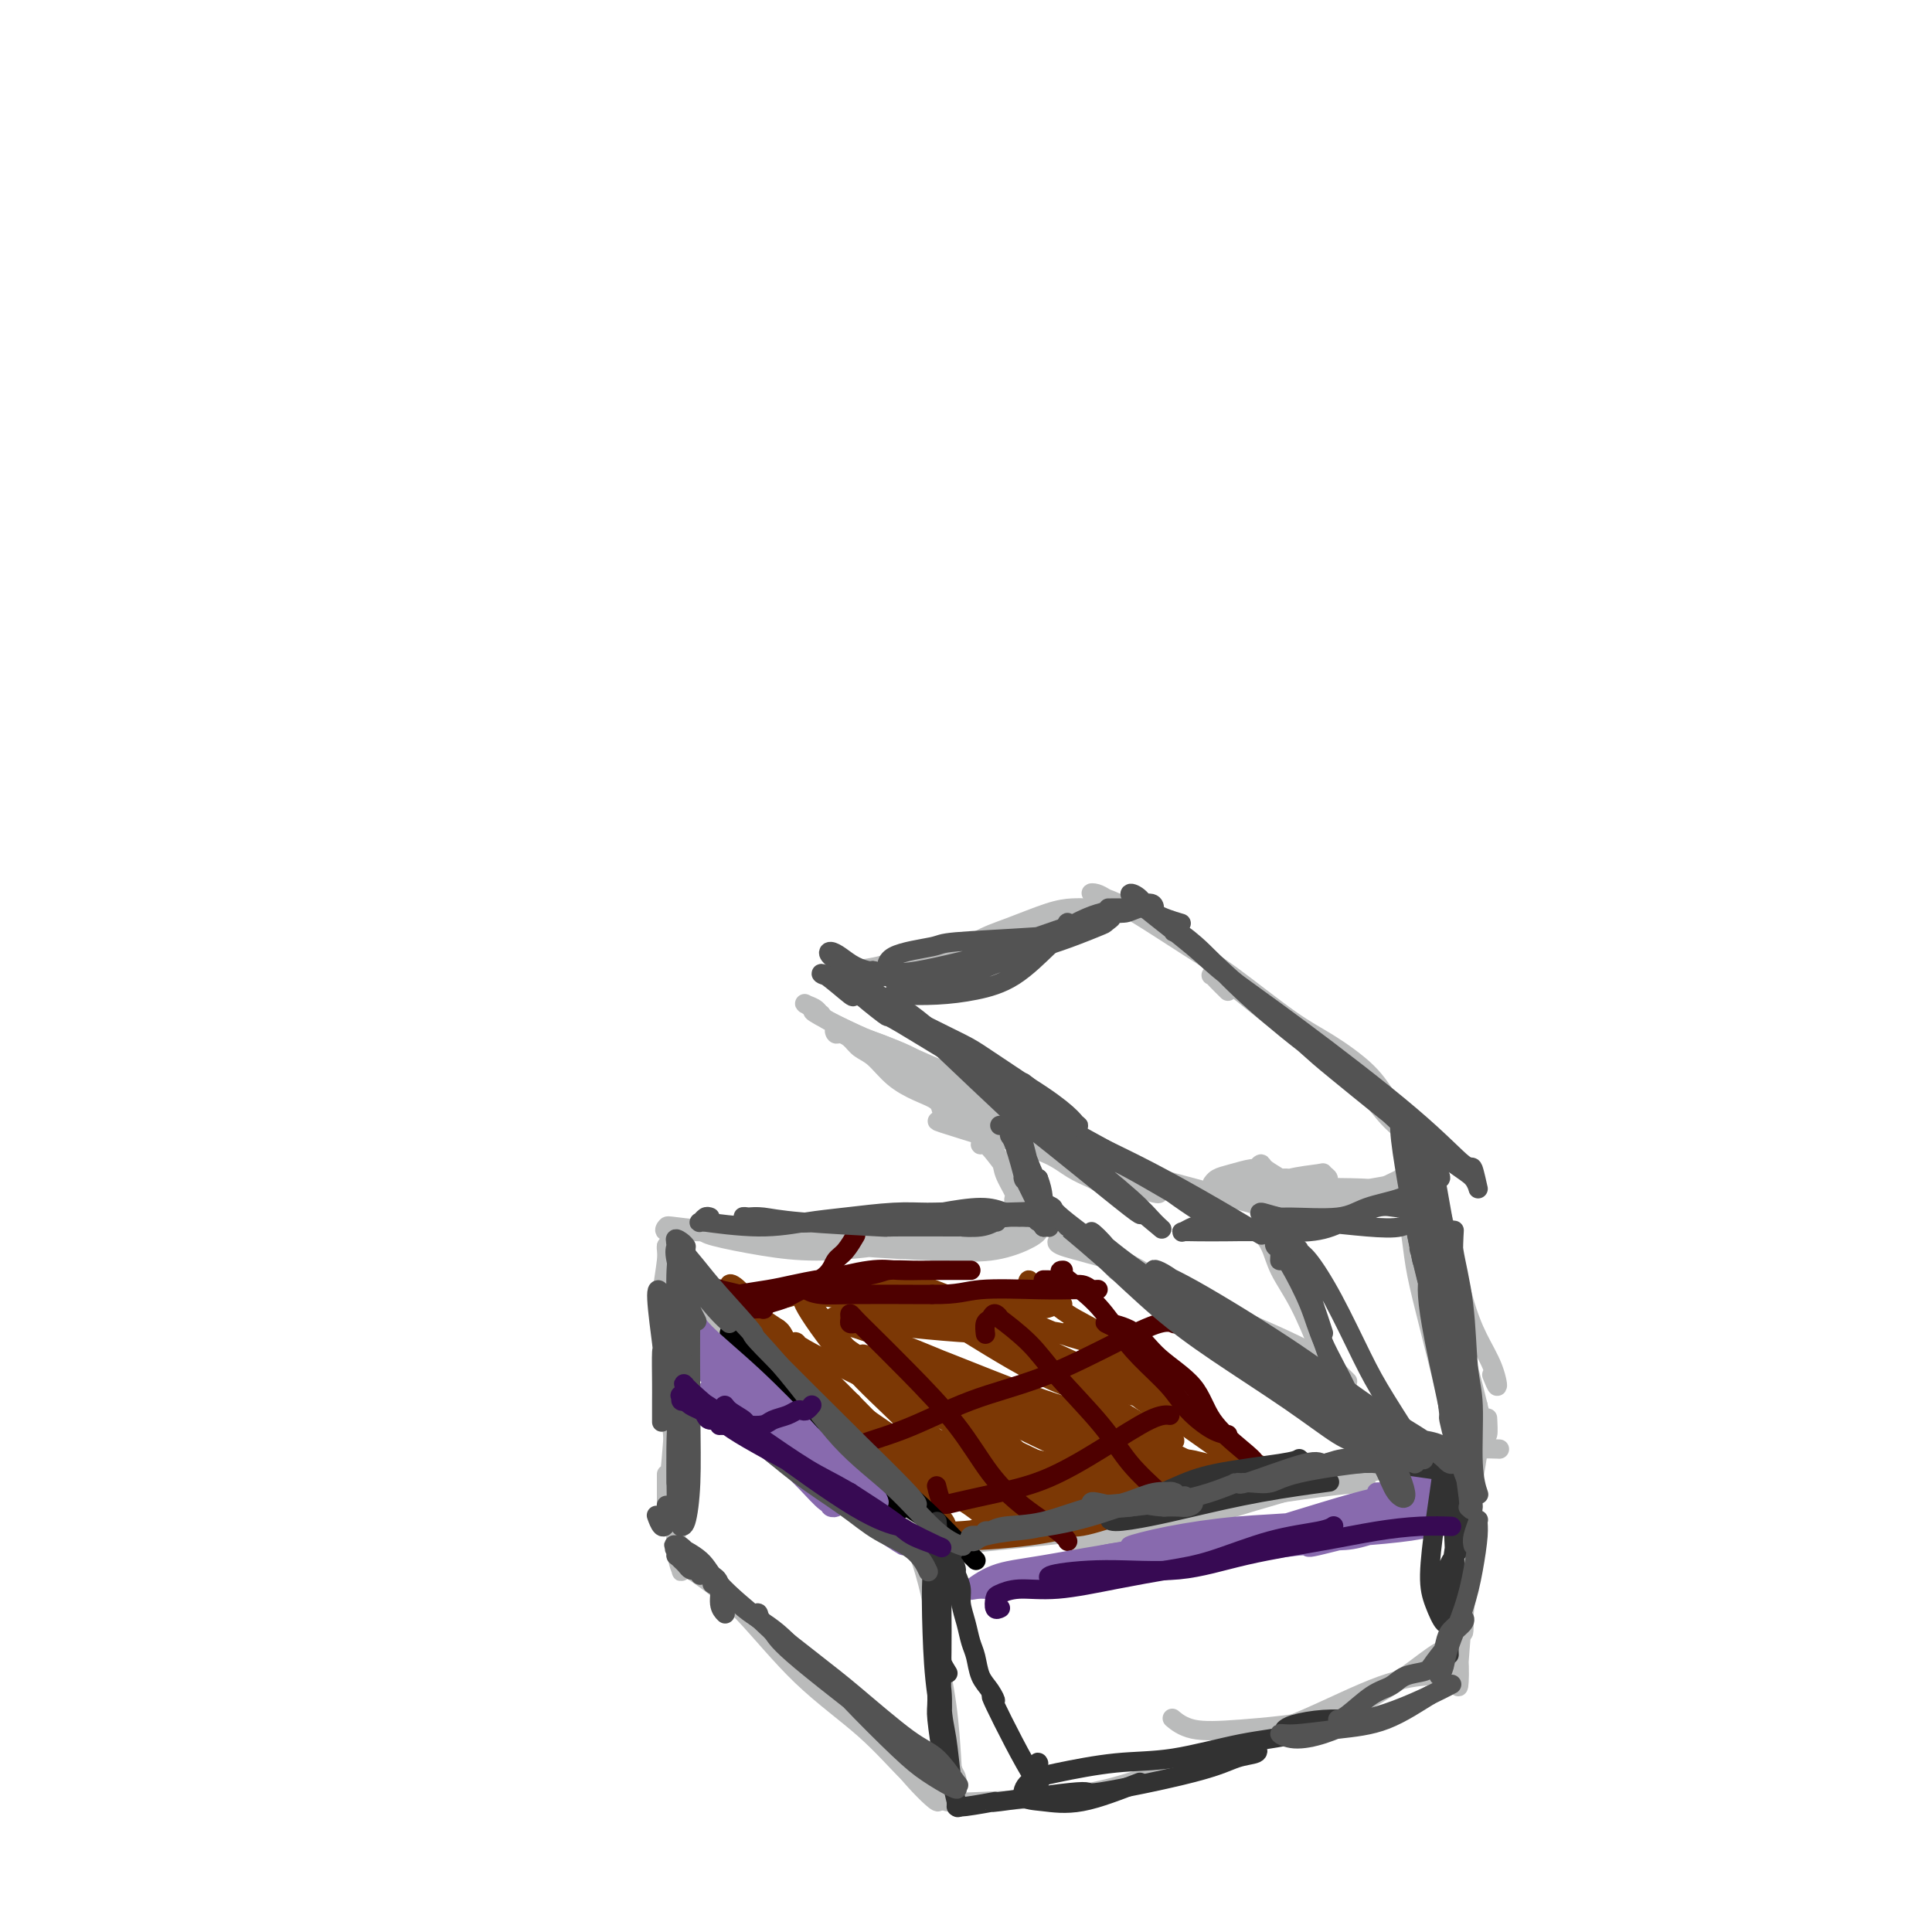 <svg viewBox='0 0 400 400' version='1.1' xmlns='http://www.w3.org/2000/svg' xmlns:xlink='http://www.w3.org/1999/xlink'><g fill='none' stroke='#BABBBB' stroke-width='4' stroke-linecap='round' stroke-linejoin='round'><path d='M197,231c-0.002,0.028 -0.003,0.057 0,0c0.003,-0.057 0.011,-0.199 0,0c-0.011,0.199 -0.042,0.741 0,1c0.042,0.259 0.158,0.236 0,0c-0.158,-0.236 -0.590,-0.684 -1,-1c-0.410,-0.316 -0.798,-0.501 -1,-1c-0.202,-0.499 -0.218,-1.313 -1,-2c-0.782,-0.687 -2.331,-1.248 -4,-2c-1.669,-0.752 -3.459,-1.694 -5,-3c-1.541,-1.306 -2.833,-2.976 -4,-4c-1.167,-1.024 -2.209,-1.403 -3,-2c-0.791,-0.597 -1.329,-1.411 -2,-2c-0.671,-0.589 -1.473,-0.951 -2,-1c-0.527,-0.049 -0.779,0.216 -1,0c-0.221,-0.216 -0.410,-0.914 0,-1c0.410,-0.086 1.420,0.441 3,1c1.580,0.559 3.729,1.151 6,2c2.271,0.849 4.664,1.954 7,3c2.336,1.046 4.616,2.033 7,3c2.384,0.967 4.873,1.914 7,3c2.127,1.086 3.891,2.312 5,3c1.109,0.688 1.564,0.839 2,1c0.436,0.161 0.852,0.332 0,0c-0.852,-0.332 -2.974,-1.166 -5,-2c-2.026,-0.834 -3.956,-1.666 -7,-3c-3.044,-1.334 -7.201,-3.170 -11,-5c-3.799,-1.830 -7.241,-3.655 -10,-5c-2.759,-1.345 -4.836,-2.211 -6,-3c-1.164,-0.789 -1.415,-1.500 -2,-2c-0.585,-0.500 -1.504,-0.788 -2,-1c-0.496,-0.212 -0.570,-0.346 0,0c0.570,0.346 1.785,1.173 3,2'/><path d='M170,210c-4.891,-2.087 1.882,1.696 7,4c5.118,2.304 8.580,3.127 12,5c3.420,1.873 6.799,4.794 10,7c3.201,2.206 6.225,3.696 9,5c2.775,1.304 5.301,2.421 7,3c1.699,0.579 2.572,0.620 3,1c0.428,0.380 0.411,1.100 0,1c-0.411,-0.100 -1.215,-1.021 -3,-2c-1.785,-0.979 -4.551,-2.016 -7,-3c-2.449,-0.984 -4.581,-1.915 -8,-4c-3.419,-2.085 -8.126,-5.324 -11,-7c-2.874,-1.676 -3.916,-1.787 -5,-2c-1.084,-0.213 -2.209,-0.527 -3,-1c-0.791,-0.473 -1.249,-1.106 -1,-1c0.249,0.106 1.205,0.951 3,2c1.795,1.049 4.428,2.303 8,4c3.572,1.697 8.082,3.838 12,6c3.918,2.162 7.245,4.345 10,6c2.755,1.655 4.937,2.783 7,4c2.063,1.217 4.007,2.524 5,3c0.993,0.476 1.035,0.123 1,0c-0.035,-0.123 -0.149,-0.015 -1,0c-0.851,0.015 -2.440,-0.065 -5,-1c-2.560,-0.935 -6.091,-2.727 -10,-5c-3.909,-2.273 -8.195,-5.026 -12,-7c-3.805,-1.974 -7.128,-3.169 -9,-4c-1.872,-0.831 -2.295,-1.297 -3,-2c-0.705,-0.703 -1.694,-1.642 -2,-2c-0.306,-0.358 0.072,-0.135 0,0c-0.072,0.135 -0.592,0.181 1,1c1.592,0.819 5.296,2.409 9,4'/><path d='M194,225c2.649,1.535 4.270,2.871 8,5c3.730,2.129 9.569,5.051 13,7c3.431,1.949 4.452,2.923 6,4c1.548,1.077 3.621,2.255 5,3c1.379,0.745 2.063,1.057 2,1c-0.063,-0.057 -0.873,-0.484 -2,-1c-1.127,-0.516 -2.570,-1.122 -4,-2c-1.430,-0.878 -2.847,-2.029 -5,-3c-2.153,-0.971 -5.044,-1.763 -8,-3c-2.956,-1.237 -5.979,-2.921 -9,-5c-3.021,-2.079 -6.039,-4.555 -8,-6c-1.961,-1.445 -2.863,-1.859 -3,-2c-0.137,-0.141 0.492,-0.009 1,0c0.508,0.009 0.897,-0.105 3,1c2.103,1.105 5.922,3.428 9,5c3.078,1.572 5.416,2.393 9,4c3.584,1.607 8.413,3.999 10,5c1.587,1.001 -0.068,0.610 3,2c3.068,1.390 10.858,4.562 14,6c3.142,1.438 1.635,1.144 1,1c-0.635,-0.144 -0.398,-0.136 -2,-1c-1.602,-0.864 -5.042,-2.599 -9,-4c-3.958,-1.401 -8.432,-2.470 -14,-5c-5.568,-2.530 -12.229,-6.523 -16,-9c-3.771,-2.477 -4.652,-3.438 -5,-4c-0.348,-0.562 -0.161,-0.727 1,0c1.161,0.727 3.297,2.344 7,4c3.703,1.656 8.972,3.351 13,5c4.028,1.649 6.815,3.252 10,5c3.185,1.748 6.767,3.642 10,5c3.233,1.358 6.116,2.179 9,3'/><path d='M243,246c8.660,4.053 5.312,3.184 4,3c-1.312,-0.184 -0.586,0.317 -1,0c-0.414,-0.317 -1.967,-1.451 -5,-3c-3.033,-1.549 -7.545,-3.512 -12,-5c-4.455,-1.488 -8.854,-2.500 -12,-4c-3.146,-1.500 -5.039,-3.488 -6,-4c-0.961,-0.512 -0.989,0.451 -1,1c-0.011,0.549 -0.006,0.685 0,1c0.006,0.315 0.014,0.810 0,1c-0.014,0.190 -0.048,0.076 -1,0c-0.952,-0.076 -2.822,-0.113 -3,0c-0.178,0.113 1.337,0.377 -3,-1c-4.337,-1.377 -14.525,-4.393 -5,-2c9.525,2.393 38.762,10.197 68,18'/><path d='M266,251c10.442,2.732 2.547,0.563 0,0c-2.547,-0.563 0.255,0.480 2,1c1.745,0.520 2.432,0.518 3,0c0.568,-0.518 1.017,-1.552 1,-2c-0.017,-0.448 -0.498,-0.308 -1,-1c-0.502,-0.692 -1.023,-2.215 -2,-3c-0.977,-0.785 -2.409,-0.833 -3,-1c-0.591,-0.167 -0.341,-0.452 -1,-1c-0.659,-0.548 -2.227,-1.359 -3,-2c-0.773,-0.641 -0.749,-1.111 -1,-1c-0.251,0.111 -0.775,0.804 -1,1c-0.225,0.196 -0.151,-0.106 -1,0c-0.849,0.106 -2.621,0.621 -4,1c-1.379,0.379 -2.364,0.624 -3,1c-0.636,0.376 -0.923,0.885 -1,1c-0.077,0.115 0.057,-0.165 0,0c-0.057,0.165 -0.306,0.773 0,1c0.306,0.227 1.167,0.071 2,0c0.833,-0.071 1.638,-0.058 2,0c0.362,0.058 0.282,0.159 1,0c0.718,-0.159 2.236,-0.578 4,-1c1.764,-0.422 3.774,-0.845 5,-1c1.226,-0.155 1.668,-0.040 2,0c0.332,0.040 0.554,0.007 2,0c1.446,-0.007 4.116,0.012 5,0c0.884,-0.012 -0.017,-0.053 0,0c0.017,0.053 0.952,0.202 1,0c0.048,-0.202 -0.791,-0.755 -1,-1c-0.209,-0.245 0.213,-0.181 -1,0c-1.213,0.181 -4.061,0.480 -6,1c-1.939,0.520 -2.970,1.260 -4,2'/><path d='M263,246c0.282,-0.082 0.565,-0.165 0,0c-0.565,0.165 -1.976,0.576 -3,1c-1.024,0.424 -1.659,0.859 -2,1c-0.341,0.141 -0.388,-0.014 0,0c0.388,0.014 1.210,0.197 2,0c0.790,-0.197 1.548,-0.774 4,-1c2.452,-0.226 6.598,-0.103 8,0c1.402,0.103 0.060,0.184 2,0c1.940,-0.184 7.162,-0.635 10,-1c2.838,-0.365 3.291,-0.644 4,-1c0.709,-0.356 1.674,-0.789 2,-1c0.326,-0.211 0.012,-0.201 0,0c-0.012,0.201 0.278,0.593 -1,1c-1.278,0.407 -4.124,0.829 -5,1c-0.876,0.171 0.218,0.092 -2,0c-2.218,-0.092 -7.747,-0.196 -11,0c-3.253,0.196 -4.231,0.690 -5,1c-0.769,0.310 -1.330,0.434 -1,1c0.330,0.566 1.551,1.574 2,2c0.449,0.426 0.125,0.272 3,0c2.875,-0.272 8.950,-0.661 13,-1c4.050,-0.339 6.075,-0.627 7,-1c0.925,-0.373 0.749,-0.831 2,-1c1.251,-0.169 3.929,-0.048 5,0c1.071,0.048 0.536,0.024 0,0'/><path d='M174,204c0.095,0.122 0.191,0.245 0,0c-0.191,-0.245 -0.668,-0.857 -1,-1c-0.332,-0.143 -0.519,0.184 0,0c0.519,-0.184 1.744,-0.879 3,-1c1.256,-0.121 2.542,0.332 4,0c1.458,-0.332 3.088,-1.448 6,-2c2.912,-0.552 7.104,-0.540 10,-1c2.896,-0.460 4.495,-1.391 6,-2c1.505,-0.609 2.918,-0.896 4,-1c1.082,-0.104 1.835,-0.025 2,0c0.165,0.025 -0.256,-0.006 -1,0c-0.744,0.006 -1.811,0.047 -2,0c-0.189,-0.047 0.499,-0.182 -1,0c-1.499,0.182 -5.184,0.680 -8,1c-2.816,0.320 -4.761,0.463 -7,1c-2.239,0.537 -4.770,1.469 -7,2c-2.230,0.531 -4.159,0.661 -5,1c-0.841,0.339 -0.595,0.886 -1,1c-0.405,0.114 -1.460,-0.207 -1,0c0.460,0.207 2.437,0.940 4,1c1.563,0.060 2.714,-0.555 5,-1c2.286,-0.445 5.707,-0.722 9,-2c3.293,-1.278 6.459,-3.558 9,-5c2.541,-1.442 4.456,-2.047 7,-3c2.544,-0.953 5.715,-2.255 8,-3c2.285,-0.745 3.684,-0.932 5,-1c1.316,-0.068 2.549,-0.018 3,0c0.451,0.018 0.121,0.005 0,0c-0.121,-0.005 -0.033,-0.001 0,0c0.033,0.001 0.009,0.000 0,0c-0.009,-0.000 -0.005,-0.000 0,0'/><path d='M229,186c-0.669,-0.404 -1.339,-0.807 -2,-1c-0.661,-0.193 -1.314,-0.174 -1,0c0.314,0.174 1.594,0.504 3,1c1.406,0.496 2.939,1.159 6,3c3.061,1.841 7.652,4.861 11,7c3.348,2.139 5.453,3.396 9,6c3.547,2.604 8.536,6.554 12,9c3.464,2.446 5.403,3.387 8,5c2.597,1.613 5.851,3.899 8,6c2.149,2.101 3.192,4.016 4,5c0.808,0.984 1.382,1.037 1,1c-0.382,-0.037 -1.718,-0.164 -3,-1c-1.282,-0.836 -2.509,-2.382 -3,-3c-0.491,-0.618 -0.245,-0.309 0,0'/><path d='M254,205c0.200,0.197 0.401,0.394 0,0c-0.401,-0.394 -1.403,-1.378 -2,-2c-0.597,-0.622 -0.787,-0.881 -1,-1c-0.213,-0.119 -0.448,-0.099 0,0c0.448,0.099 1.580,0.275 4,2c2.420,1.725 6.130,4.997 9,7c2.870,2.003 4.901,2.736 8,5c3.099,2.264 7.265,6.059 10,9c2.735,2.941 4.039,5.029 6,7c1.961,1.971 4.581,3.824 6,5c1.419,1.176 1.638,1.676 2,2c0.362,0.324 0.867,0.472 0,0c-0.867,-0.472 -3.105,-1.563 -4,-2c-0.895,-0.437 -0.448,-0.218 0,0'/><path d='M261,255c-0.014,-0.016 -0.027,-0.033 0,0c0.027,0.033 0.096,0.115 0,0c-0.096,-0.115 -0.356,-0.426 0,0c0.356,0.426 1.329,1.589 2,3c0.671,1.411 1.040,3.070 2,5c0.960,1.930 2.510,4.132 4,7c1.490,2.868 2.921,6.400 4,9c1.079,2.600 1.806,4.266 3,6c1.194,1.734 2.856,3.537 4,5c1.144,1.463 1.769,2.586 2,3c0.231,0.414 0.066,0.118 0,0c-0.066,-0.118 -0.033,-0.059 0,0'/><path d='M210,248c-0.085,0.252 -0.170,0.503 0,1c0.170,0.497 0.594,1.239 1,2c0.406,0.761 0.795,1.540 1,2c0.205,0.460 0.226,0.602 0,0c-0.226,-0.602 -0.698,-1.948 -1,-3c-0.302,-1.052 -0.436,-1.808 -1,-3c-0.564,-1.192 -1.560,-2.818 -2,-4c-0.440,-1.182 -0.323,-1.920 -1,-3c-0.677,-1.080 -2.147,-2.500 -3,-3c-0.853,-0.500 -1.089,-0.078 -1,0c0.089,0.078 0.504,-0.189 1,0c0.496,0.189 1.072,0.832 2,2c0.928,1.168 2.207,2.859 3,4c0.793,1.141 1.098,1.730 2,3c0.902,1.270 2.401,3.220 3,4c0.599,0.780 0.300,0.390 0,0'/><path d='M220,257c0.104,0.019 0.208,0.039 0,0c-0.208,-0.039 -0.727,-0.135 -1,0c-0.273,0.135 -0.301,0.502 1,1c1.301,0.498 3.929,1.125 7,2c3.071,0.875 6.584,1.996 11,4c4.416,2.004 9.733,4.891 14,7c4.267,2.109 7.483,3.441 11,5c3.517,1.559 7.334,3.346 10,5c2.666,1.654 4.179,3.176 5,4c0.821,0.824 0.949,0.950 1,1c0.051,0.050 0.026,0.025 0,0'/><path d='M232,263c-0.165,0.306 -0.331,0.612 -1,0c-0.669,-0.612 -1.843,-2.142 -3,-3c-1.157,-0.858 -2.299,-1.044 -2,-1c0.299,0.044 2.039,0.317 4,1c1.961,0.683 4.143,1.775 8,4c3.857,2.225 9.391,5.583 13,8c3.609,2.417 5.295,3.892 9,6c3.705,2.108 9.428,4.848 13,7c3.572,2.152 4.992,3.715 7,5c2.008,1.285 4.603,2.293 6,3c1.397,0.707 1.598,1.114 1,1c-0.598,-0.114 -1.993,-0.747 -4,-2c-2.007,-1.253 -4.626,-3.124 -8,-5c-3.374,-1.876 -7.505,-3.757 -12,-6c-4.495,-2.243 -9.355,-4.849 -13,-7c-3.645,-2.151 -6.076,-3.846 -8,-5c-1.924,-1.154 -3.342,-1.766 -4,-2c-0.658,-0.234 -0.558,-0.090 0,0c0.558,0.090 1.572,0.127 4,1c2.428,0.873 6.269,2.581 9,4c2.731,1.419 4.352,2.548 5,3c0.648,0.452 0.324,0.226 0,0'/><path d='M291,251c-0.007,-0.413 -0.013,-0.827 0,-1c0.013,-0.173 0.047,-0.107 0,0c-0.047,0.107 -0.175,0.255 0,1c0.175,0.745 0.652,2.086 1,4c0.348,1.914 0.566,4.400 1,7c0.434,2.600 1.084,5.313 2,9c0.916,3.687 2.098,8.346 3,12c0.902,3.654 1.523,6.302 2,8c0.477,1.698 0.808,2.445 1,3c0.192,0.555 0.244,0.919 0,0c-0.244,-0.919 -0.784,-3.120 -1,-4c-0.216,-0.880 -0.108,-0.440 0,0'/><path d='M294,253c-0.444,-1.084 -0.888,-2.168 -1,-3c-0.112,-0.832 0.108,-1.411 0,-2c-0.108,-0.589 -0.545,-1.188 -1,-1c-0.455,0.188 -0.927,1.161 -1,2c-0.073,0.839 0.255,1.542 1,3c0.745,1.458 1.909,3.671 2,4c0.091,0.329 -0.890,-1.226 0,2c0.890,3.226 3.650,11.231 5,16c1.350,4.769 1.290,6.300 2,9c0.710,2.700 2.190,6.569 3,9c0.810,2.431 0.949,3.424 1,3c0.051,-0.424 0.015,-2.264 0,-3c-0.015,-0.736 -0.007,-0.368 0,0'/><path d='M297,243c0.082,-0.032 0.164,-0.064 0,-1c-0.164,-0.936 -0.575,-2.775 -1,-4c-0.425,-1.225 -0.865,-1.835 -1,-2c-0.135,-0.165 0.036,0.116 0,1c-0.036,0.884 -0.278,2.370 0,4c0.278,1.630 1.076,3.404 2,6c0.924,2.596 1.976,6.015 3,10c1.024,3.985 2.022,8.535 3,12c0.978,3.465 1.936,5.846 3,8c1.064,2.154 2.234,4.083 3,6c0.766,1.917 1.129,3.824 1,4c-0.129,0.176 -0.751,-1.378 -1,-2c-0.249,-0.622 -0.124,-0.311 0,0'/><path d='M295,246c-0.339,-1.024 -0.678,-2.049 -1,-3c-0.322,-0.951 -0.627,-1.830 -1,-3c-0.373,-1.170 -0.813,-2.632 -1,-3c-0.187,-0.368 -0.122,0.357 0,1c0.122,0.643 0.301,1.204 1,3c0.699,1.796 1.917,4.827 3,9c1.083,4.173 2.031,9.489 3,14c0.969,4.511 1.958,8.217 3,12c1.042,3.783 2.135,7.644 3,11c0.865,3.356 1.500,6.209 2,8c0.500,1.791 0.865,2.521 1,2c0.135,-0.521 0.038,-2.292 0,-3c-0.038,-0.708 -0.019,-0.354 0,0'/><path d='M213,254c-0.486,0.421 -0.972,0.842 -2,1c-1.028,0.158 -2.598,0.053 -4,0c-1.402,-0.053 -2.637,-0.053 -5,0c-2.363,0.053 -5.856,0.160 -9,0c-3.144,-0.160 -5.941,-0.589 -9,-1c-3.059,-0.411 -6.382,-0.806 -9,-1c-2.618,-0.194 -4.531,-0.187 -6,0c-1.469,0.187 -2.494,0.555 -3,1c-0.506,0.445 -0.492,0.968 0,1c0.492,0.032 1.464,-0.426 4,0c2.536,0.426 6.637,1.735 10,2c3.363,0.265 5.989,-0.515 10,-1c4.011,-0.485 9.408,-0.674 13,-1c3.592,-0.326 5.378,-0.788 7,-1c1.622,-0.212 3.080,-0.176 4,0c0.920,0.176 1.302,0.490 1,1c-0.302,0.510 -1.287,1.216 -3,2c-1.713,0.784 -4.155,1.646 -7,2c-2.845,0.354 -6.092,0.200 -11,0c-4.908,-0.200 -11.476,-0.446 -17,-1c-5.524,-0.554 -10.002,-1.414 -14,-2c-3.998,-0.586 -7.515,-0.897 -10,-1c-2.485,-0.103 -3.938,0.001 -5,0c-1.062,-0.001 -1.732,-0.107 -2,0c-0.268,0.107 -0.133,0.429 2,1c2.133,0.571 6.264,1.393 10,2c3.736,0.607 7.079,1.000 11,1c3.921,0.000 8.422,-0.392 13,-1c4.578,-0.608 9.232,-1.433 13,-2c3.768,-0.567 6.648,-0.876 8,-1c1.352,-0.124 1.176,-0.062 1,0'/><path d='M204,255c6.209,-0.162 4.231,1.432 2,2c-2.231,0.568 -4.713,0.110 -8,0c-3.287,-0.110 -7.377,0.127 -13,0c-5.623,-0.127 -12.778,-0.619 -19,-1c-6.222,-0.381 -11.512,-0.652 -16,-1c-4.488,-0.348 -8.176,-0.773 -10,-1c-1.824,-0.227 -1.784,-0.257 -2,0c-0.216,0.257 -0.687,0.801 0,1c0.687,0.199 2.531,0.054 4,0c1.469,-0.054 2.563,-0.015 3,0c0.437,0.015 0.219,0.008 0,0'/><path d='M143,265c-0.652,-0.424 -1.303,-0.848 -2,-2c-0.697,-1.152 -1.439,-3.031 -2,-4c-0.561,-0.969 -0.943,-1.027 -1,-1c-0.057,0.027 0.209,0.138 1,1c0.791,0.862 2.106,2.475 4,5c1.894,2.525 4.368,5.962 6,8c1.632,2.038 2.424,2.676 5,6c2.576,3.324 6.938,9.334 11,14c4.062,4.666 7.824,7.987 10,10c2.176,2.013 2.764,2.718 3,3c0.236,0.282 0.118,0.141 0,0'/><path d='M147,274c-0.553,-0.668 -1.106,-1.336 -2,-2c-0.894,-0.664 -2.128,-1.325 -3,-2c-0.872,-0.675 -1.382,-1.364 -1,-1c0.382,0.364 1.658,1.781 3,3c1.342,1.219 2.752,2.240 6,5c3.248,2.760 8.335,7.258 12,11c3.665,3.742 5.907,6.727 9,10c3.093,3.273 7.036,6.834 10,10c2.964,3.166 4.947,5.937 7,8c2.053,2.063 4.175,3.418 5,4c0.825,0.582 0.352,0.392 -1,-1c-1.352,-1.392 -3.581,-3.984 -7,-7c-3.419,-3.016 -8.026,-6.454 -12,-10c-3.974,-3.546 -7.315,-7.199 -9,-9c-1.685,-1.801 -1.714,-1.751 -4,-4c-2.286,-2.249 -6.830,-6.796 -9,-9c-2.170,-2.204 -1.967,-2.066 -2,-2c-0.033,0.066 -0.301,0.060 0,0c0.301,-0.060 1.172,-0.175 3,1c1.828,1.175 4.612,3.639 7,6c2.388,2.361 4.381,4.619 8,8c3.619,3.381 8.865,7.887 11,10c2.135,2.113 1.160,1.834 3,4c1.840,2.166 6.495,6.775 9,9c2.505,2.225 2.858,2.064 3,2c0.142,-0.064 0.071,-0.032 0,0'/><path d='M195,320c-0.648,0.014 -1.296,0.028 -1,0c0.296,-0.028 1.538,-0.098 1,0c-0.538,0.098 -2.854,0.364 1,0c3.854,-0.364 13.878,-1.358 20,-2c6.122,-0.642 8.342,-0.932 13,-2c4.658,-1.068 11.754,-2.913 17,-4c5.246,-1.087 8.643,-1.415 13,-2c4.357,-0.585 9.673,-1.427 14,-2c4.327,-0.573 7.665,-0.878 9,-1c1.335,-0.122 0.668,-0.061 0,0'/><path d='M222,318c-0.552,0.411 -1.104,0.822 -1,1c0.104,0.178 0.863,0.121 2,0c1.137,-0.121 2.652,-0.308 7,-1c4.348,-0.692 11.528,-1.891 13,-2c1.472,-0.109 -2.765,0.871 3,-1c5.765,-1.871 21.531,-6.592 27,-8c5.469,-1.408 0.639,0.498 3,0c2.361,-0.498 11.911,-3.402 18,-5c6.089,-1.598 8.716,-1.892 11,-2c2.284,-0.108 4.224,-0.031 5,0c0.776,0.031 0.388,0.015 0,0'/><path d='M142,261c-0.455,0.547 -0.909,1.094 -1,2c-0.091,0.906 0.182,2.170 0,5c-0.182,2.830 -0.819,7.226 -1,10c-0.181,2.774 0.095,3.926 0,8c-0.095,4.074 -0.561,11.069 -1,16c-0.439,4.931 -0.850,7.796 -1,10c-0.150,2.204 -0.040,3.745 0,4c0.040,0.255 0.011,-0.778 0,-3c-0.011,-2.222 -0.003,-5.635 0,-7c0.003,-1.365 0.002,-0.683 0,0'/><path d='M139,264c-0.033,-0.402 -0.066,-0.804 0,-2c0.066,-1.196 0.231,-3.187 0,-4c-0.231,-0.813 -0.858,-0.449 -1,0c-0.142,0.449 0.201,0.983 0,3c-0.201,2.017 -0.944,5.515 -1,9c-0.056,3.485 0.577,6.955 1,11c0.423,4.045 0.635,8.665 1,13c0.365,4.335 0.882,8.384 1,13c0.118,4.616 -0.165,9.801 0,13c0.165,3.199 0.776,4.414 1,5c0.224,0.586 0.060,0.542 0,0c-0.060,-0.542 -0.017,-1.584 0,-2c0.017,-0.416 0.009,-0.208 0,0'/><path d='M191,320c0.109,0.020 0.218,0.039 0,0c-0.218,-0.039 -0.764,-0.137 -1,0c-0.236,0.137 -0.162,0.509 0,1c0.162,0.491 0.411,1.101 1,3c0.589,1.899 1.518,5.086 2,8c0.482,2.914 0.519,5.553 1,9c0.481,3.447 1.407,7.700 2,12c0.593,4.300 0.852,8.646 1,11c0.148,2.354 0.183,2.716 0,2c-0.183,-0.716 -0.585,-2.512 -1,-4c-0.415,-1.488 -0.842,-2.670 -1,-6c-0.158,-3.330 -0.045,-8.809 0,-11c0.045,-2.191 0.023,-1.096 0,0'/><path d='M194,329c0.105,-2.132 0.211,-4.265 0,-6c-0.211,-1.735 -0.737,-3.073 -1,-3c-0.263,0.073 -0.261,1.557 0,3c0.261,1.443 0.781,2.846 1,6c0.219,3.154 0.136,8.057 0,9c-0.136,0.943 -0.324,-2.076 0,2c0.324,4.076 1.159,15.247 2,21c0.841,5.753 1.688,6.087 2,7c0.312,0.913 0.089,2.404 0,3c-0.089,0.596 -0.045,0.298 0,0'/><path d='M143,325c-0.171,-0.101 -0.342,-0.201 0,0c0.342,0.201 1.196,0.704 3,2c1.804,1.296 4.557,3.384 8,7c3.443,3.616 7.574,8.759 12,13c4.426,4.241 9.145,7.580 13,11c3.855,3.420 6.846,6.921 9,9c2.154,2.079 3.473,2.737 4,3c0.527,0.263 0.264,0.132 0,0'/><path d='M149,329c-1.739,-1.625 -3.477,-3.250 -4,-4c-0.523,-0.750 0.171,-0.627 0,-1c-0.171,-0.373 -1.207,-1.244 1,1c2.207,2.244 7.659,7.604 9,9c1.341,1.396 -1.427,-1.171 3,3c4.427,4.171 16.051,15.082 22,21c5.949,5.918 6.223,6.844 8,9c1.777,2.156 5.055,5.542 6,6c0.945,0.458 -0.444,-2.012 -1,-3c-0.556,-0.988 -0.278,-0.494 0,0'/><path d='M196,372c-0.431,-0.108 -0.861,-0.216 -1,0c-0.139,0.216 0.014,0.758 1,1c0.986,0.242 2.803,0.186 7,0c4.197,-0.186 10.772,-0.501 16,-1c5.228,-0.499 9.108,-1.181 15,-3c5.892,-1.819 13.797,-4.775 20,-7c6.203,-2.225 10.704,-3.720 16,-6c5.296,-2.280 11.387,-5.345 16,-7c4.613,-1.655 7.746,-1.902 9,-2c1.254,-0.098 0.627,-0.049 0,0'/><path d='M243,356c-0.262,-0.217 -0.523,-0.434 0,0c0.523,0.434 1.831,1.518 4,2c2.169,0.482 5.201,0.363 10,0c4.799,-0.363 11.367,-0.969 16,-2c4.633,-1.031 7.333,-2.486 10,-4c2.667,-1.514 5.303,-3.086 8,-5c2.697,-1.914 5.457,-4.169 7,-5c1.543,-0.831 1.869,-0.237 2,0c0.131,0.237 0.065,0.119 0,0'/><path d='M306,291c-0.022,0.178 -0.043,0.356 0,2c0.043,1.644 0.151,4.754 0,7c-0.151,2.246 -0.563,3.627 -1,7c-0.437,3.373 -0.901,8.738 -1,12c-0.099,3.262 0.167,4.421 0,7c-0.167,2.579 -0.766,6.578 -1,9c-0.234,2.422 -0.101,3.268 0,3c0.101,-0.268 0.171,-1.649 0,-4c-0.171,-2.351 -0.585,-5.671 -1,-9c-0.415,-3.329 -0.833,-6.665 -1,-8c-0.167,-1.335 -0.084,-0.667 0,0'/><path d='M301,311c-0.122,-4.484 -0.244,-8.967 0,-12c0.244,-3.033 0.855,-4.615 1,-6c0.145,-1.385 -0.175,-2.574 0,-3c0.175,-0.426 0.847,-0.090 1,1c0.153,1.090 -0.211,2.935 0,5c0.211,2.065 0.999,4.351 1,8c0.001,3.649 -0.783,8.661 -1,13c-0.217,4.339 0.134,8.006 0,13c-0.134,4.994 -0.754,11.316 -1,15c-0.246,3.684 -0.117,4.730 0,4c0.117,-0.730 0.224,-3.235 0,-6c-0.224,-2.765 -0.778,-5.790 -1,-7c-0.222,-1.210 -0.111,-0.605 0,0'/></g>
<g fill='none' stroke='#7C3805' stroke-width='4' stroke-linecap='round' stroke-linejoin='round'><path d='M163,278c-0.024,-0.054 -0.048,-0.107 0,0c0.048,0.107 0.167,0.375 0,0c-0.167,-0.375 -0.619,-1.393 -1,-2c-0.381,-0.607 -0.690,-0.804 -1,-1'/><path d='M161,275c-1.270,-0.845 -2.540,-1.690 -3,-2c-0.460,-0.310 -0.110,-0.086 1,1c1.110,1.086 2.979,3.035 5,5c2.021,1.965 4.195,3.945 7,7c2.805,3.055 6.240,7.184 9,10c2.760,2.816 4.845,4.321 7,7c2.155,2.679 4.379,6.534 6,9c1.621,2.466 2.639,3.543 3,4c0.361,0.457 0.064,0.293 0,0c-0.064,-0.293 0.106,-0.715 -2,-3c-2.106,-2.285 -6.486,-6.434 -10,-10c-3.514,-3.566 -6.162,-6.550 -9,-10c-2.838,-3.450 -5.866,-7.366 -9,-11c-3.134,-3.634 -6.374,-6.986 -8,-9c-1.626,-2.014 -1.637,-2.689 -2,-3c-0.363,-0.311 -1.079,-0.258 -1,0c0.079,0.258 0.951,0.721 2,2c1.049,1.279 2.273,3.374 5,7c2.727,3.626 6.955,8.782 9,11c2.045,2.218 1.906,1.499 5,5c3.094,3.501 9.420,11.222 13,15c3.580,3.778 4.415,3.614 5,4c0.585,0.386 0.920,1.323 1,1c0.080,-0.323 -0.097,-1.906 -1,-3c-0.903,-1.094 -2.534,-1.698 -6,-5c-3.466,-3.302 -8.767,-9.302 -13,-14c-4.233,-4.698 -7.397,-8.093 -11,-12c-3.603,-3.907 -7.646,-8.326 -10,-11c-2.354,-2.674 -3.018,-3.605 -3,-4c0.018,-0.395 0.720,-0.256 2,1c1.280,1.256 3.140,3.628 5,6'/><path d='M158,273c3.529,3.294 8.851,8.029 13,12c4.149,3.971 7.123,7.178 11,11c3.877,3.822 8.656,8.261 12,11c3.344,2.739 5.253,3.780 7,5c1.747,1.220 3.333,2.620 4,3c0.667,0.380 0.416,-0.259 -1,-2c-1.416,-1.741 -3.995,-4.584 -7,-8c-3.005,-3.416 -6.434,-7.404 -10,-11c-3.566,-3.596 -7.270,-6.800 -11,-11c-3.730,-4.200 -7.488,-9.397 -9,-12c-1.512,-2.603 -0.779,-2.614 0,-2c0.779,0.614 1.603,1.852 5,6c3.397,4.148 9.368,11.204 13,15c3.632,3.796 4.925,4.330 9,8c4.075,3.670 10.933,10.474 15,14c4.067,3.526 5.345,3.772 6,4c0.655,0.228 0.688,0.437 0,-1c-0.688,-1.437 -2.095,-4.521 -5,-8c-2.905,-3.479 -7.307,-7.354 -11,-11c-3.693,-3.646 -6.678,-7.062 -10,-11c-3.322,-3.938 -6.982,-8.398 -9,-11c-2.018,-2.602 -2.396,-3.346 -1,-2c1.396,1.346 4.564,4.783 7,7c2.436,2.217 4.140,3.213 8,7c3.860,3.787 9.874,10.363 13,14c3.126,3.637 3.362,4.333 5,6c1.638,1.667 4.676,4.303 6,5c1.324,0.697 0.932,-0.545 0,-2c-0.932,-1.455 -2.405,-3.122 -5,-6c-2.595,-2.878 -6.313,-6.965 -9,-10c-2.687,-3.035 -4.344,-5.017 -6,-7'/><path d='M198,286c-3.333,-4.167 -1.667,-2.083 0,0'/><path d='M153,268c-0.268,0.000 -0.536,0.000 -1,0c-0.464,-0.000 -1.124,-0.000 -1,0c0.124,0.000 1.033,0.000 2,0c0.967,-0.000 1.993,-0.001 4,0c2.007,0.001 4.996,0.004 8,0c3.004,-0.004 6.023,-0.015 9,0c2.977,0.015 5.911,0.057 9,0c3.089,-0.057 6.333,-0.213 9,0c2.667,0.213 4.756,0.797 6,1c1.244,0.203 1.644,0.027 2,0c0.356,-0.027 0.668,0.095 0,0c-0.668,-0.095 -2.318,-0.407 -4,-1c-1.682,-0.593 -3.397,-1.465 -6,-2c-2.603,-0.535 -6.093,-0.731 -9,-1c-2.907,-0.269 -5.230,-0.612 -8,0c-2.770,0.612 -5.985,2.177 -8,3c-2.015,0.823 -2.828,0.904 -4,1c-1.172,0.096 -2.704,0.208 -3,0c-0.296,-0.208 0.643,-0.735 2,-1c1.357,-0.265 3.132,-0.268 6,0c2.868,0.268 6.829,0.806 10,1c3.171,0.194 5.552,0.043 9,0c3.448,-0.043 7.964,0.023 11,0c3.036,-0.023 4.594,-0.135 7,0c2.406,0.135 5.660,0.516 8,1c2.340,0.484 3.765,1.072 5,1c1.235,-0.072 2.279,-0.803 3,-1c0.721,-0.197 1.117,0.139 1,0c-0.117,-0.139 -0.748,-0.754 -1,-1c-0.252,-0.246 -0.126,-0.123 0,0'/><path d='M213,266c0.063,-0.501 0.126,-1.002 0,-1c-0.126,0.002 -0.442,0.507 0,1c0.442,0.493 1.643,0.974 3,2c1.357,1.026 2.869,2.598 5,4c2.131,1.402 4.882,2.634 7,4c2.118,1.366 3.603,2.864 6,5c2.397,2.136 5.707,4.908 8,7c2.293,2.092 3.570,3.502 5,5c1.430,1.498 3.012,3.082 4,4c0.988,0.918 1.381,1.170 1,1c-0.381,-0.170 -1.538,-0.763 -2,-1c-0.462,-0.237 -0.231,-0.119 0,0'/><path d='M224,277c0.212,0.082 0.423,0.165 0,0c-0.423,-0.165 -1.481,-0.576 -2,-1c-0.519,-0.424 -0.500,-0.860 0,-1c0.500,-0.140 1.480,0.017 3,1c1.520,0.983 3.579,2.791 6,5c2.421,2.209 5.205,4.817 8,7c2.795,2.183 5.602,3.939 8,6c2.398,2.061 4.386,4.426 6,6c1.614,1.574 2.854,2.357 4,3c1.146,0.643 2.199,1.147 2,1c-0.199,-0.147 -1.651,-0.944 -2,-1c-0.349,-0.056 0.406,0.630 -2,-1c-2.406,-1.630 -7.971,-5.577 -10,-7c-2.029,-1.423 -0.521,-0.324 -2,-1c-1.479,-0.676 -5.945,-3.128 -9,-6c-3.055,-2.872 -4.700,-6.163 -5,-7c-0.300,-0.837 0.745,0.781 2,2c1.255,1.219 2.721,2.039 5,4c2.279,1.961 5.369,5.062 8,7c2.631,1.938 4.801,2.714 7,4c2.199,1.286 4.428,3.083 6,4c1.572,0.917 2.489,0.954 3,1c0.511,0.046 0.618,0.100 0,0c-0.618,-0.100 -1.960,-0.356 -3,-1c-1.040,-0.644 -1.777,-1.678 -4,-3c-2.223,-1.322 -5.932,-2.934 -9,-5c-3.068,-2.066 -5.493,-4.587 -7,-6c-1.507,-1.413 -2.095,-1.719 -2,-2c0.095,-0.281 0.872,-0.537 1,-1c0.128,-0.463 -0.392,-1.132 2,1c2.392,2.132 7.696,7.066 13,12'/><path d='M251,298c3.668,2.816 4.837,3.854 6,5c1.163,1.146 2.319,2.398 3,3c0.681,0.602 0.888,0.554 1,0c0.112,-0.554 0.131,-1.615 0,-2c-0.131,-0.385 -0.412,-0.094 -1,0c-0.588,0.094 -1.483,-0.009 -2,0c-0.517,0.009 -0.656,0.129 -2,0c-1.344,-0.129 -3.895,-0.507 -6,-1c-2.105,-0.493 -3.765,-1.100 -6,-1c-2.235,0.100 -5.045,0.906 -7,1c-1.955,0.094 -3.056,-0.525 -5,0c-1.944,0.525 -4.732,2.193 -6,3c-1.268,0.807 -1.016,0.753 -2,1c-0.984,0.247 -3.205,0.794 -4,1c-0.795,0.206 -0.163,0.069 0,0c0.163,-0.069 -0.144,-0.071 1,0c1.144,0.071 3.739,0.215 6,0c2.261,-0.215 4.188,-0.789 7,-1c2.812,-0.211 6.510,-0.058 9,0c2.490,0.058 3.770,0.021 5,0c1.230,-0.021 2.408,-0.028 3,0c0.592,0.028 0.599,0.089 0,0c-0.599,-0.089 -1.805,-0.329 -4,0c-2.195,0.329 -5.380,1.227 -8,2c-2.620,0.773 -4.675,1.421 -9,2c-4.325,0.579 -10.920,1.088 -13,1c-2.080,-0.088 0.354,-0.772 -2,0c-2.354,0.772 -9.497,3.001 -12,4c-2.503,0.999 -0.366,0.769 0,1c0.366,0.231 -1.038,0.923 0,1c1.038,0.077 4.519,-0.462 8,-1'/><path d='M211,317c2.870,-0.107 6.047,-0.876 8,-1c1.953,-0.124 2.684,0.397 5,0c2.316,-0.397 6.219,-1.711 10,-3c3.781,-1.289 7.441,-2.553 9,-3c1.559,-0.447 1.016,-0.075 1,0c-0.016,0.075 0.493,-0.145 -1,0c-1.493,0.145 -4.989,0.656 -6,1c-1.011,0.344 0.463,0.522 -3,1c-3.463,0.478 -11.864,1.255 -17,2c-5.136,0.745 -7.006,1.458 -10,2c-2.994,0.542 -7.113,0.914 -9,1c-1.887,0.086 -1.542,-0.114 -1,0c0.542,0.114 1.282,0.541 1,1c-0.282,0.459 -1.587,0.950 1,1c2.587,0.050 9.065,-0.341 14,-1c4.935,-0.659 8.326,-1.588 10,-2c1.674,-0.412 1.632,-0.308 5,-2c3.368,-1.692 10.144,-5.180 14,-7c3.856,-1.820 4.790,-1.971 5,-2c0.210,-0.029 -0.303,0.065 0,0c0.303,-0.065 1.422,-0.288 -1,0c-2.422,0.288 -8.385,1.086 -13,1c-4.615,-0.086 -7.880,-1.057 -13,-2c-5.120,-0.943 -12.093,-1.860 -17,-3c-4.907,-1.140 -7.747,-2.503 -9,-3c-1.253,-0.497 -0.918,-0.126 0,0c0.918,0.126 2.420,0.009 7,1c4.580,0.991 12.238,3.090 18,4c5.762,0.910 9.628,0.630 14,1c4.372,0.370 9.249,1.392 12,2c2.751,0.608 3.375,0.804 4,1'/><path d='M249,307c8.700,1.602 2.951,1.105 -1,0c-3.951,-1.105 -6.104,-2.820 -9,-4c-2.896,-1.180 -6.537,-1.826 -13,-4c-6.463,-2.174 -15.750,-5.876 -23,-9c-7.250,-3.124 -12.463,-5.669 -16,-7c-3.537,-1.331 -5.399,-1.447 -7,-2c-1.601,-0.553 -2.943,-1.543 3,1c5.943,2.543 19.169,8.619 28,12c8.831,3.381 13.266,4.067 17,5c3.734,0.933 6.767,2.113 10,3c3.233,0.887 6.666,1.482 9,2c2.334,0.518 3.570,0.960 2,0c-1.570,-0.960 -5.946,-3.322 -10,-5c-4.054,-1.678 -7.787,-2.671 -14,-5c-6.213,-2.329 -14.905,-5.995 -22,-9c-7.095,-3.005 -12.593,-5.351 -17,-7c-4.407,-1.649 -7.724,-2.602 -9,-3c-1.276,-0.398 -0.512,-0.239 3,1c3.512,1.239 9.772,3.560 16,6c6.228,2.440 12.423,5.000 18,7c5.577,2.000 10.536,3.438 15,5c4.464,1.562 8.434,3.246 11,4c2.566,0.754 3.728,0.578 3,0c-0.728,-0.578 -3.346,-1.559 -6,-3c-2.654,-1.441 -5.343,-3.343 -9,-5c-3.657,-1.657 -8.282,-3.070 -14,-6c-5.718,-2.930 -12.529,-7.376 -17,-10c-4.471,-2.624 -6.600,-3.425 -8,-4c-1.400,-0.575 -2.069,-0.924 0,0c2.069,0.924 6.877,3.121 11,5c4.123,1.879 7.562,3.439 11,5'/><path d='M211,280c7.130,2.992 13.955,5.471 18,7c4.045,1.529 5.309,2.107 6,2c0.691,-0.107 0.807,-0.898 -1,-2c-1.807,-1.102 -5.538,-2.513 -9,-4c-3.462,-1.487 -6.656,-3.049 -11,-5c-4.344,-1.951 -9.837,-4.290 -13,-6c-3.163,-1.710 -3.996,-2.791 -4,-3c-0.004,-0.209 0.821,0.456 3,1c2.179,0.544 5.711,0.969 9,2c3.289,1.031 6.336,2.668 10,4c3.664,1.332 7.947,2.360 10,3c2.053,0.640 1.877,0.891 2,1c0.123,0.109 0.544,0.075 0,0c-0.544,-0.075 -2.052,-0.192 -4,-1c-1.948,-0.808 -4.337,-2.308 -7,-3c-2.663,-0.692 -5.600,-0.575 -9,-1c-3.400,-0.425 -7.264,-1.392 -11,-2c-3.736,-0.608 -7.343,-0.857 -10,-1c-2.657,-0.143 -4.363,-0.179 -7,0c-2.637,0.179 -6.204,0.574 -8,1c-1.796,0.426 -1.821,0.885 -1,1c0.821,0.115 2.490,-0.113 5,0c2.510,0.113 5.863,0.566 10,1c4.137,0.434 9.059,0.848 12,1c2.941,0.152 3.899,0.042 6,0c2.101,-0.042 5.343,-0.017 7,0c1.657,0.017 1.729,0.027 2,0c0.271,-0.027 0.743,-0.090 0,0c-0.743,0.090 -2.700,0.332 -5,0c-2.300,-0.332 -4.943,-1.238 -9,-2c-4.057,-0.762 -9.529,-1.381 -15,-2'/><path d='M187,272c-6.056,-0.982 -7.696,-1.439 -10,-1c-2.304,0.439 -5.274,1.772 -6,3c-0.726,1.228 0.790,2.350 3,4c2.210,1.650 5.112,3.827 10,6c4.888,2.173 11.760,4.341 17,6c5.240,1.659 8.846,2.808 13,4c4.154,1.192 8.855,2.427 12,3c3.145,0.573 4.735,0.484 6,1c1.265,0.516 2.207,1.637 2,2c-0.207,0.363 -1.561,-0.032 -4,-1c-2.439,-0.968 -5.962,-2.509 -10,-4c-4.038,-1.491 -8.592,-2.930 -13,-5c-4.408,-2.070 -8.671,-4.769 -13,-7c-4.329,-2.231 -8.723,-3.994 -10,-4c-1.277,-0.006 0.564,1.747 4,4c3.436,2.253 8.468,5.008 14,8c5.532,2.992 11.564,6.223 18,9c6.436,2.777 13.275,5.101 18,7c4.725,1.899 7.335,3.372 9,4c1.665,0.628 2.383,0.411 2,0c-0.383,-0.411 -1.868,-1.015 -4,-2c-2.132,-0.985 -4.910,-2.351 -9,-4c-4.090,-1.649 -9.492,-3.582 -16,-6c-6.508,-2.418 -14.121,-5.320 -20,-8c-5.879,-2.680 -10.025,-5.139 -14,-7c-3.975,-1.861 -7.779,-3.123 -10,-4c-2.221,-0.877 -2.857,-1.368 -3,-1c-0.143,0.368 0.209,1.593 4,4c3.791,2.407 11.021,5.994 17,9c5.979,3.006 10.708,5.430 16,8c5.292,2.570 11.146,5.285 17,8'/><path d='M227,308c9.688,5.389 6.908,4.361 7,4c0.092,-0.361 3.058,-0.053 3,0c-0.058,0.053 -3.138,-0.147 -6,-1c-2.862,-0.853 -5.505,-2.360 -11,-5c-5.495,-2.640 -13.841,-6.414 -19,-9c-5.159,-2.586 -7.132,-3.984 -13,-7c-5.868,-3.016 -15.632,-7.650 -20,-10c-4.368,-2.350 -3.339,-2.417 -3,-2c0.339,0.417 -0.011,1.319 2,4c2.011,2.681 6.384,7.140 11,11c4.616,3.860 9.474,7.121 13,10c3.526,2.879 5.721,5.376 8,7c2.279,1.624 4.643,2.373 6,3c1.357,0.627 1.709,1.130 2,1c0.291,-0.130 0.523,-0.894 0,-2c-0.523,-1.106 -1.800,-2.555 -4,-4c-2.200,-1.445 -5.321,-2.884 -9,-5c-3.679,-2.116 -7.915,-4.907 -11,-7c-3.085,-2.093 -5.019,-3.488 -7,-5c-1.981,-1.512 -4.008,-3.140 -5,-4c-0.992,-0.860 -0.948,-0.951 -1,-1c-0.052,-0.049 -0.199,-0.054 0,0c0.199,0.054 0.746,0.168 2,1c1.254,0.832 3.215,2.380 4,3c0.785,0.620 0.392,0.310 0,0'/></g>
<g fill='none' stroke='#4E0000' stroke-width='4' stroke-linecap='round' stroke-linejoin='round'><path d='M177,256c-0.046,0.080 -0.093,0.160 0,0c0.093,-0.160 0.325,-0.559 0,0c-0.325,0.559 -1.206,2.076 -2,3c-0.794,0.924 -1.501,1.256 -2,2c-0.499,0.744 -0.789,1.902 -2,3c-1.211,1.098 -3.342,2.137 -5,3c-1.658,0.863 -2.842,1.552 -4,2c-1.158,0.448 -2.290,0.657 -3,1c-0.710,0.343 -0.998,0.820 -1,1c-0.002,0.180 0.283,0.062 0,0c-0.283,-0.062 -1.133,-0.070 -2,0c-0.867,0.070 -1.751,0.216 -2,0c-0.249,-0.216 0.136,-0.794 0,-1c-0.136,-0.206 -0.792,-0.040 -1,0c-0.208,0.040 0.033,-0.044 0,0c-0.033,0.044 -0.339,0.218 -1,0c-0.661,-0.218 -1.678,-0.828 -2,-1c-0.322,-0.172 0.051,0.094 0,0c-0.051,-0.094 -0.525,-0.547 -1,-1'/><path d='M149,268c0.010,-0.028 0.019,-0.057 0,0c-0.019,0.057 -0.067,0.198 0,0c0.067,-0.198 0.247,-0.736 0,-1c-0.247,-0.264 -0.922,-0.256 0,0c0.922,0.256 3.439,0.758 4,1c0.561,0.242 -0.835,0.223 0,0c0.835,-0.223 3.901,-0.651 6,-1c2.099,-0.349 3.231,-0.619 5,-1c1.769,-0.381 4.173,-0.873 5,-1c0.827,-0.127 0.075,0.109 2,0c1.925,-0.109 6.525,-0.565 9,-1c2.475,-0.435 2.825,-0.849 4,-1c1.175,-0.151 3.175,-0.041 5,0c1.825,0.041 3.475,0.011 5,0c1.525,-0.011 2.924,-0.003 4,0c1.076,0.003 1.829,0.001 2,0c0.171,-0.001 -0.241,-0.000 0,0c0.241,0.000 1.135,0.001 1,0c-0.135,-0.001 -1.301,-0.002 -2,0c-0.699,0.002 -0.933,0.007 -2,0c-1.067,-0.007 -2.968,-0.026 -5,0c-2.032,0.026 -4.194,0.097 -6,0c-1.806,-0.097 -3.256,-0.363 -6,0c-2.744,0.363 -6.780,1.355 -9,2c-2.220,0.645 -2.622,0.943 -3,1c-0.378,0.057 -0.733,-0.128 -1,0c-0.267,0.128 -0.447,0.570 0,1c0.447,0.430 1.522,0.847 3,1c1.478,0.153 3.359,0.041 7,0c3.641,-0.041 9.040,-0.012 12,0c2.960,0.012 3.480,0.006 4,0'/><path d='M193,268c5.513,0.083 6.795,-0.710 10,-1c3.205,-0.290 8.334,-0.078 12,0c3.666,0.078 5.870,0.022 7,0c1.130,-0.022 1.188,-0.010 2,0c0.812,0.010 2.380,0.018 3,0c0.620,-0.018 0.293,-0.061 0,0c-0.293,0.061 -0.551,0.227 -1,0c-0.449,-0.227 -1.090,-0.845 -2,-1c-0.910,-0.155 -2.090,0.155 -3,0c-0.910,-0.155 -1.550,-0.773 -2,-1c-0.450,-0.227 -0.708,-0.061 -1,0c-0.292,0.061 -0.617,0.016 -1,0c-0.383,-0.016 -0.824,-0.005 -1,0c-0.176,0.005 -0.088,0.002 0,0'/><path d='M220,263c-0.040,0.000 -0.080,0.000 0,0c0.080,-0.000 0.280,-0.000 0,0c-0.280,0.000 -1.040,0.001 0,1c1.040,0.999 3.879,2.997 6,5c2.121,2.003 3.523,4.011 5,6c1.477,1.989 3.030,3.959 5,6c1.970,2.041 4.357,4.155 6,6c1.643,1.845 2.544,3.422 4,5c1.456,1.578 3.469,3.155 5,4c1.531,0.845 2.580,0.956 3,1c0.420,0.044 0.210,0.022 0,0'/><path d='M232,276c-0.199,-0.317 -0.398,-0.635 -1,-1c-0.602,-0.365 -1.605,-0.778 -2,-1c-0.395,-0.222 -0.180,-0.252 1,0c1.180,0.252 3.327,0.788 5,2c1.673,1.212 2.873,3.101 5,5c2.127,1.899 5.183,3.808 7,6c1.817,2.192 2.396,4.668 4,7c1.604,2.332 4.234,4.520 6,6c1.766,1.480 2.669,2.252 3,3c0.331,0.748 0.089,1.471 0,2c-0.089,0.529 -0.025,0.866 0,1c0.025,0.134 0.013,0.067 0,0'/><path d='M177,274c0.115,-0.021 0.229,-0.042 0,0c-0.229,0.042 -0.802,0.146 -1,0c-0.198,-0.146 -0.021,-0.543 0,-1c0.021,-0.457 -0.113,-0.973 0,-1c0.113,-0.027 0.475,0.434 1,1c0.525,0.566 1.215,1.238 3,3c1.785,1.762 4.667,4.615 8,8c3.333,3.385 7.117,7.303 10,11c2.883,3.697 4.864,7.173 7,10c2.136,2.827 4.428,5.005 7,7c2.572,1.995 5.423,3.806 7,5c1.577,1.194 1.879,1.770 2,2c0.121,0.230 0.060,0.115 0,0'/><path d='M204,276c0.025,0.207 0.050,0.414 0,0c-0.050,-0.414 -0.176,-1.449 0,-2c0.176,-0.551 0.654,-0.617 1,-1c0.346,-0.383 0.559,-1.083 1,-1c0.441,0.083 1.110,0.950 1,1c-0.110,0.050 -1.001,-0.715 0,0c1.001,0.715 3.892,2.911 6,5c2.108,2.089 3.434,4.070 6,7c2.566,2.930 6.372,6.810 9,10c2.628,3.190 4.077,5.692 6,8c1.923,2.308 4.320,4.423 6,6c1.680,1.577 2.645,2.617 3,3c0.355,0.383 0.102,0.109 0,0c-0.102,-0.109 -0.051,-0.055 0,0'/><path d='M174,303c-0.005,-0.070 -0.010,-0.139 0,0c0.010,0.139 0.035,0.487 0,0c-0.035,-0.487 -0.130,-1.809 2,-3c2.130,-1.191 6.485,-2.250 11,-4c4.515,-1.750 9.189,-4.192 14,-6c4.811,-1.808 9.759,-2.982 15,-5c5.241,-2.018 10.776,-4.881 15,-7c4.224,-2.119 7.137,-3.494 9,-4c1.863,-0.506 2.675,-0.145 3,0c0.325,0.145 0.162,0.072 0,0'/><path d='M194,308c-0.079,-0.327 -0.157,-0.655 0,0c0.157,0.655 0.550,2.292 1,3c0.450,0.708 0.956,0.487 3,0c2.044,-0.487 5.627,-1.241 9,-2c3.373,-0.759 6.536,-1.524 10,-3c3.464,-1.476 7.227,-3.664 11,-6c3.773,-2.336 7.554,-4.821 10,-6c2.446,-1.179 3.556,-1.051 4,-1c0.444,0.051 0.222,0.026 0,0'/></g>
<g fill='none' stroke='#000000' stroke-width='4' stroke-linecap='round' stroke-linejoin='round'><path d='M157,288c0.085,0.068 0.169,0.137 0,0c-0.169,-0.137 -0.592,-0.479 -1,-1c-0.408,-0.521 -0.802,-1.222 -1,-2c-0.198,-0.778 -0.199,-1.632 0,-2c0.199,-0.368 0.600,-0.249 1,0c0.400,0.249 0.801,0.626 1,1c0.199,0.374 0.198,0.743 0,1c-0.198,0.257 -0.592,0.403 -1,0c-0.408,-0.403 -0.830,-1.355 -1,-2c-0.170,-0.645 -0.088,-0.985 0,-1c0.088,-0.015 0.181,0.294 0,0c-0.181,-0.294 -0.636,-1.192 -1,-2c-0.364,-0.808 -0.636,-1.525 -1,-2c-0.364,-0.475 -0.818,-0.707 -1,-1c-0.182,-0.293 -0.091,-0.646 0,-1'/><path d='M152,276c0.141,-0.034 0.281,-0.067 0,0c-0.281,0.067 -0.984,0.236 -1,0c-0.016,-0.236 0.656,-0.877 1,-1c0.344,-0.123 0.359,0.272 1,1c0.641,0.728 1.906,1.789 3,3c1.094,1.211 2.015,2.573 4,5c1.985,2.427 5.032,5.918 8,9c2.968,3.082 5.856,5.753 8,8c2.144,2.247 3.544,4.069 5,6c1.456,1.931 2.968,3.971 4,5c1.032,1.029 1.586,1.046 1,0c-0.586,-1.046 -2.310,-3.156 -3,-4c-0.690,-0.844 -0.345,-0.422 0,0'/><path d='M153,275c-0.057,-0.304 -0.113,-0.609 -1,-2c-0.887,-1.391 -2.604,-3.869 -4,-5c-1.396,-1.131 -2.469,-0.917 -3,-1c-0.531,-0.083 -0.518,-0.464 0,0c0.518,0.464 1.543,1.773 4,4c2.457,2.227 6.347,5.371 7,6c0.653,0.629 -1.932,-1.259 2,3c3.932,4.259 14.381,14.665 21,21c6.619,6.335 9.409,8.601 12,11c2.591,2.399 4.983,4.932 7,7c2.017,2.068 3.658,3.672 4,4c0.342,0.328 -0.617,-0.621 -1,-1c-0.383,-0.379 -0.192,-0.190 0,0'/><path d='M158,279c-0.323,-0.284 -0.646,-0.567 -2,-2c-1.354,-1.433 -3.738,-4.014 -5,-5c-1.262,-0.986 -1.402,-0.377 -1,0c0.402,0.377 1.346,0.520 1,0c-0.346,-0.520 -1.982,-1.705 1,2c2.982,3.705 10.583,12.300 13,15c2.417,2.700 -0.350,-0.495 2,2c2.350,2.495 9.815,10.679 14,15c4.185,4.321 5.088,4.779 7,6c1.912,1.221 4.832,3.206 6,4c1.168,0.794 0.584,0.397 0,0'/></g>
<g fill='none' stroke='#886AAE' stroke-width='4' stroke-linecap='round' stroke-linejoin='round'><path d='M164,303c-0.010,0.012 -0.020,0.025 0,0c0.020,-0.025 0.071,-0.087 0,0c-0.071,0.087 -0.265,0.323 -1,0c-0.735,-0.323 -2.013,-1.204 -3,-2c-0.987,-0.796 -1.683,-1.508 -2,-2c-0.317,-0.492 -0.256,-0.766 -1,-1c-0.744,-0.234 -2.293,-0.430 -3,-1c-0.707,-0.570 -0.570,-1.515 -1,-2c-0.430,-0.485 -1.425,-0.511 -2,-1c-0.575,-0.489 -0.729,-1.440 -1,-2c-0.271,-0.560 -0.660,-0.727 -1,-1c-0.340,-0.273 -0.630,-0.650 -1,-1c-0.370,-0.350 -0.820,-0.671 -1,-1c-0.180,-0.329 -0.090,-0.664 0,-1'/><path d='M147,288c0.109,0.117 0.219,0.235 0,0c-0.219,-0.235 -0.765,-0.822 0,0c0.765,0.822 2.841,3.054 5,5c2.159,1.946 4.401,3.607 6,5c1.599,1.393 2.555,2.518 4,4c1.445,1.482 3.381,3.321 5,5c1.619,1.679 2.922,3.197 4,4c1.078,0.803 1.931,0.891 2,1c0.069,0.109 -0.645,0.241 -1,0c-0.355,-0.241 -0.349,-0.854 -1,-2c-0.651,-1.146 -1.957,-2.826 -4,-5c-2.043,-2.174 -4.823,-4.841 -7,-7c-2.177,-2.159 -3.751,-3.808 -6,-6c-2.249,-2.192 -5.172,-4.927 -7,-7c-1.828,-2.073 -2.562,-3.485 -3,-4c-0.438,-0.515 -0.580,-0.135 -1,0c-0.420,0.135 -1.118,0.024 -1,0c0.118,-0.024 1.053,0.040 3,2c1.947,1.960 4.907,5.817 6,7c1.093,1.183 0.318,-0.307 2,1c1.682,1.307 5.822,5.411 11,10c5.178,4.589 11.395,9.663 14,12c2.605,2.337 1.597,1.938 3,3c1.403,1.062 5.217,3.585 6,4c0.783,0.415 -1.466,-1.279 -2,-2c-0.534,-0.721 0.648,-0.469 0,-1c-0.648,-0.531 -3.127,-1.844 -8,-6c-4.873,-4.156 -12.141,-11.155 -15,-14c-2.859,-2.845 -1.308,-1.535 -3,-3c-1.692,-1.465 -6.626,-5.704 -10,-9c-3.374,-3.296 -5.187,-5.648 -7,-8'/><path d='M142,277c-6.873,-6.561 -1.556,-1.464 0,0c1.556,1.464 -0.650,-0.704 1,1c1.650,1.704 7.156,7.280 11,11c3.844,3.720 6.026,5.582 9,8c2.974,2.418 6.739,5.390 10,8c3.261,2.610 6.017,4.858 7,6c0.983,1.142 0.195,1.178 1,2c0.805,0.822 3.205,2.430 4,3c0.795,0.570 -0.014,0.104 -2,-2c-1.986,-2.104 -5.148,-5.844 -6,-7c-0.852,-1.156 0.605,0.272 -3,-3c-3.605,-3.272 -12.273,-11.243 -16,-15c-3.727,-3.757 -2.511,-3.299 -4,-5c-1.489,-1.701 -5.681,-5.560 -8,-8c-2.319,-2.440 -2.764,-3.463 -3,-4c-0.236,-0.537 -0.262,-0.590 0,0c0.262,0.590 0.811,1.823 3,4c2.189,2.177 6.017,5.300 10,9c3.983,3.700 8.120,7.979 10,10c1.880,2.021 1.503,1.784 4,4c2.497,2.216 7.867,6.885 10,9c2.133,2.115 1.029,1.677 1,2c-0.029,0.323 1.017,1.408 1,1c-0.017,-0.408 -1.096,-2.307 -2,-3c-0.904,-0.693 -1.633,-0.179 -3,-1c-1.367,-0.821 -3.371,-2.976 -7,-6c-3.629,-3.024 -8.881,-6.915 -12,-9c-3.119,-2.085 -4.104,-2.363 -6,-4c-1.896,-1.637 -4.703,-4.633 -6,-6c-1.297,-1.367 -1.085,-1.105 -1,-1c0.085,0.105 0.042,0.052 0,0'/><path d='M145,281c-5.720,-4.653 -1.519,-1.286 0,0c1.519,1.286 0.357,0.491 0,0c-0.357,-0.491 0.090,-0.677 2,1c1.910,1.677 5.282,5.216 7,7c1.718,1.784 1.781,1.813 2,2c0.219,0.187 0.592,0.532 1,1c0.408,0.468 0.850,1.061 0,0c-0.850,-1.061 -2.991,-3.775 -4,-5c-1.009,-1.225 -0.886,-0.962 -2,-2c-1.114,-1.038 -3.466,-3.378 -5,-5c-1.534,-1.622 -2.250,-2.527 -3,-3c-0.750,-0.473 -1.533,-0.513 -2,-1c-0.467,-0.487 -0.619,-1.422 -1,-2c-0.381,-0.578 -0.992,-0.800 -1,-1c-0.008,-0.200 0.586,-0.380 1,0c0.414,0.380 0.648,1.318 2,3c1.352,1.682 3.822,4.107 5,5c1.178,0.893 1.062,0.253 2,1c0.938,0.747 2.928,2.879 4,4c1.072,1.121 1.226,1.230 1,1c-0.226,-0.230 -0.833,-0.799 -1,-1c-0.167,-0.201 0.106,-0.032 -1,-1c-1.106,-0.968 -3.592,-3.071 -5,-4c-1.408,-0.929 -1.738,-0.682 -2,-1c-0.262,-0.318 -0.455,-1.201 0,-1c0.455,0.201 1.559,1.486 2,2c0.441,0.514 0.221,0.257 0,0'/><path d='M231,324c0.394,-0.112 0.788,-0.225 0,0c-0.788,0.225 -2.756,0.786 -3,1c-0.244,0.214 1.238,0.081 -1,0c-2.238,-0.081 -8.195,-0.109 -10,0c-1.805,0.109 0.543,0.357 -1,1c-1.543,0.643 -6.976,1.682 -9,2c-2.024,0.318 -0.638,-0.085 0,0c0.638,0.085 0.528,0.659 0,1c-0.528,0.341 -1.473,0.448 1,0c2.473,-0.448 8.362,-1.453 12,-2c3.638,-0.547 5.023,-0.637 8,-1c2.977,-0.363 7.547,-1.001 12,-2c4.453,-0.999 8.789,-2.360 12,-3c3.211,-0.640 5.296,-0.561 8,-1c2.704,-0.439 6.029,-1.397 8,-2c1.971,-0.603 2.590,-0.852 3,-1c0.410,-0.148 0.610,-0.196 0,0c-0.610,0.196 -2.029,0.637 -4,1c-1.971,0.363 -4.493,0.648 -8,1c-3.507,0.352 -7.999,0.771 -12,1c-4.001,0.229 -7.510,0.267 -13,1c-5.490,0.733 -12.960,2.160 -18,3c-5.040,0.840 -7.650,1.093 -10,2c-2.350,0.907 -4.441,2.469 -5,3c-0.559,0.531 0.416,0.031 2,0c1.584,-0.031 3.779,0.405 7,0c3.221,-0.405 7.468,-1.653 13,-3c5.532,-1.347 12.349,-2.794 18,-4c5.651,-1.206 10.137,-2.171 15,-3c4.863,-0.829 10.104,-1.523 14,-2c3.896,-0.477 6.448,-0.739 9,-1'/><path d='M279,316c13.296,-1.970 7.537,-0.395 6,0c-1.537,0.395 1.150,-0.390 2,-1c0.850,-0.610 -0.136,-1.043 -2,-1c-1.864,0.043 -4.607,0.563 -7,1c-2.393,0.437 -4.437,0.790 -9,1c-4.563,0.210 -11.647,0.278 -17,1c-5.353,0.722 -8.976,2.100 -13,3c-4.024,0.900 -8.449,1.323 -11,2c-2.551,0.677 -3.227,1.609 -4,2c-0.773,0.391 -1.643,0.240 0,0c1.643,-0.240 5.800,-0.569 10,-1c4.200,-0.431 8.445,-0.965 13,-2c4.555,-1.035 9.421,-2.571 14,-4c4.579,-1.429 8.870,-2.751 13,-4c4.130,-1.249 8.100,-2.424 11,-3c2.900,-0.576 4.729,-0.554 6,0c1.271,0.554 1.985,1.639 2,2c0.015,0.361 -0.670,-0.003 -2,0c-1.330,0.003 -3.306,0.373 -7,1c-3.694,0.627 -9.107,1.512 -14,2c-4.893,0.488 -9.266,0.577 -14,1c-4.734,0.423 -9.828,1.178 -14,2c-4.172,0.822 -7.423,1.711 -8,2c-0.577,0.289 1.521,-0.023 4,0c2.479,0.023 5.339,0.380 10,0c4.661,-0.380 11.122,-1.497 17,-3c5.878,-1.503 11.172,-3.392 13,-4c1.828,-0.608 0.191,0.064 3,-1c2.809,-1.064 10.064,-3.863 13,-5c2.936,-1.137 1.553,-0.610 1,0c-0.553,0.610 -0.277,1.305 0,2'/><path d='M295,309c3.651,-1.027 -2.221,0.405 -5,1c-2.779,0.595 -2.466,0.353 -3,0c-0.534,-0.353 -1.917,-0.816 -2,-1c-0.083,-0.184 1.134,-0.087 2,0c0.866,0.087 1.382,0.164 2,0c0.618,-0.164 1.339,-0.569 2,-1c0.661,-0.431 1.263,-0.886 2,-1c0.737,-0.114 1.609,0.114 2,0c0.391,-0.114 0.301,-0.571 1,-1c0.699,-0.429 2.187,-0.832 3,-1c0.813,-0.168 0.950,-0.101 1,0c0.050,0.101 0.013,0.236 0,0c-0.013,-0.236 -0.004,-0.844 0,-1c0.004,-0.156 0.001,0.139 0,0c-0.001,-0.139 -0.000,-0.714 0,-1c0.000,-0.286 -0.000,-0.284 0,0c0.000,0.284 0.001,0.852 0,1c-0.001,0.148 -0.004,-0.122 0,0c0.004,0.122 0.016,0.637 0,1c-0.016,0.363 -0.061,0.574 0,1c0.061,0.426 0.226,1.067 0,2c-0.226,0.933 -0.845,2.159 -1,3c-0.155,0.841 0.154,1.299 0,2c-0.154,0.701 -0.770,1.645 -1,2c-0.230,0.355 -0.075,0.120 0,0c0.075,-0.120 0.070,-0.126 0,0c-0.070,0.126 -0.204,0.384 0,0c0.204,-0.384 0.747,-1.411 1,-2c0.253,-0.589 0.215,-0.740 0,-1c-0.215,-0.260 -0.608,-0.630 -1,-1'/><path d='M298,311c-0.167,-1.074 -0.584,-1.759 -1,-2c-0.416,-0.241 -0.832,-0.038 -1,0c-0.168,0.038 -0.088,-0.090 0,0c0.088,0.090 0.184,0.399 0,1c-0.184,0.601 -0.647,1.496 -1,2c-0.353,0.504 -0.597,0.618 -1,1c-0.403,0.382 -0.964,1.031 -3,2c-2.036,0.969 -5.548,2.259 -8,3c-2.452,0.741 -3.844,0.933 -6,1c-2.156,0.067 -5.074,0.009 -8,0c-2.926,-0.009 -5.859,0.031 -7,0c-1.141,-0.031 -0.490,-0.134 -1,0c-0.510,0.134 -2.182,0.504 -3,1c-0.818,0.496 -0.781,1.119 2,1c2.781,-0.119 8.308,-0.979 10,-1c1.692,-0.021 -0.451,0.797 3,0c3.451,-0.797 12.496,-3.209 16,-4c3.504,-0.791 1.465,0.040 2,0c0.535,-0.040 3.643,-0.949 5,-1c1.357,-0.051 0.965,0.757 1,1c0.035,0.243 0.499,-0.078 0,0c-0.499,0.078 -1.960,0.557 -5,1c-3.040,0.443 -7.660,0.851 -10,1c-2.340,0.149 -2.399,0.040 -4,0c-1.601,-0.040 -4.743,-0.011 -6,0c-1.257,0.011 -0.628,0.006 0,0'/></g>
<g fill='none' stroke='#323232' stroke-width='4' stroke-linecap='round' stroke-linejoin='round'><path d='M215,365c0.035,0.068 0.070,0.136 0,0c-0.070,-0.136 -0.245,-0.476 0,1c0.245,1.476 0.910,4.770 -1,2c-1.910,-2.770 -6.396,-11.603 -8,-15c-1.604,-3.397 -0.328,-1.360 0,-1c0.328,0.360 -0.293,-0.959 -1,-2c-0.707,-1.041 -1.500,-1.805 -2,-3c-0.500,-1.195 -0.708,-2.823 -1,-4c-0.292,-1.177 -0.669,-1.904 -1,-3c-0.331,-1.096 -0.614,-2.562 -1,-4c-0.386,-1.438 -0.873,-2.849 -1,-4c-0.127,-1.151 0.107,-2.043 0,-3c-0.107,-0.957 -0.553,-1.978 -1,-3'/><path d='M198,326c-0.716,-3.383 -0.006,-1.340 0,-1c0.006,0.340 -0.691,-1.024 -1,-2c-0.309,-0.976 -0.231,-1.565 0,-2c0.231,-0.435 0.616,-0.718 1,-1'/><path d='M198,320c0.089,-0.184 0.178,-0.367 0,0c-0.178,0.367 -0.622,1.286 -1,2c-0.378,0.714 -0.691,1.225 -1,3c-0.309,1.775 -0.615,4.815 -1,8c-0.385,3.185 -0.849,6.515 -1,10c-0.151,3.485 0.012,7.125 0,9c-0.012,1.875 -0.198,1.987 0,4c0.198,2.013 0.781,5.929 1,7c0.219,1.071 0.073,-0.703 0,-2c-0.073,-1.297 -0.072,-2.116 0,-4c0.072,-1.884 0.215,-4.834 0,-7c-0.215,-2.166 -0.790,-3.547 -1,-6c-0.210,-2.453 -0.057,-5.977 0,-9c0.057,-3.023 0.016,-5.546 0,-8c-0.016,-2.454 -0.008,-4.841 0,-7c0.008,-2.159 0.016,-4.092 0,-5c-0.016,-0.908 -0.055,-0.791 0,0c0.055,0.791 0.205,2.257 0,4c-0.205,1.743 -0.765,3.765 -1,7c-0.235,3.235 -0.147,7.685 0,12c0.147,4.315 0.352,8.497 1,13c0.648,4.503 1.740,9.328 2,11c0.260,1.672 -0.311,0.192 0,2c0.311,1.808 1.505,6.906 2,9c0.495,2.094 0.290,1.185 0,0c-0.290,-1.185 -0.666,-2.646 -1,-5c-0.334,-2.354 -0.625,-5.600 -1,-8c-0.375,-2.400 -0.832,-3.952 -1,-7c-0.168,-3.048 -0.045,-7.590 0,-11c0.045,-3.410 0.013,-5.689 0,-8c-0.013,-2.311 -0.006,-4.656 0,-7'/><path d='M195,327c-0.404,-7.422 0.086,-2.976 0,-1c-0.086,1.976 -0.748,1.483 -1,2c-0.252,0.517 -0.095,2.045 0,4c0.095,1.955 0.129,4.339 0,6c-0.129,1.661 -0.419,2.601 0,4c0.419,1.399 1.548,3.257 2,4c0.452,0.743 0.226,0.372 0,0'/><path d='M198,373c0.005,0.432 0.010,0.864 0,1c-0.010,0.136 -0.034,-0.025 0,0c0.034,0.025 0.125,0.234 2,0c1.875,-0.234 5.533,-0.912 6,-1c0.467,-0.088 -2.256,0.415 1,0c3.256,-0.415 12.491,-1.746 16,-2c3.509,-0.254 1.291,0.569 5,0c3.709,-0.569 13.344,-2.531 19,-4c5.656,-1.469 7.333,-2.446 9,-3c1.667,-0.554 3.323,-0.685 4,-1c0.677,-0.315 0.375,-0.816 0,-1c-0.375,-0.184 -0.821,-0.053 -1,0c-0.179,0.053 -0.089,0.026 0,0'/><path d='M236,369c-4.288,1.681 -8.576,3.363 -12,4c-3.424,0.637 -5.985,0.230 -8,0c-2.015,-0.230 -3.484,-0.283 -4,-1c-0.516,-0.717 -0.078,-2.097 1,-3c1.078,-0.903 2.795,-1.329 6,-2c3.205,-0.671 7.899,-1.589 12,-2c4.101,-0.411 7.610,-0.317 12,-1c4.390,-0.683 9.663,-2.145 14,-3c4.337,-0.855 7.740,-1.105 11,-2c3.260,-0.895 6.377,-2.437 9,-3c2.623,-0.563 4.753,-0.148 6,0c1.247,0.148 1.613,0.029 1,0c-0.613,-0.029 -2.203,0.031 -4,0c-1.797,-0.031 -3.801,-0.153 -6,0c-2.199,0.153 -4.592,0.580 -6,1c-1.408,0.420 -1.831,0.834 -2,1c-0.169,0.166 -0.085,0.083 0,0'/><path d='M303,320c-0.196,0.144 -0.392,0.288 -1,1c-0.608,0.712 -1.627,1.991 -2,3c-0.373,1.009 -0.100,1.748 0,3c0.100,1.252 0.026,3.017 0,5c-0.026,1.983 -0.003,4.184 0,6c0.003,1.816 -0.012,3.246 0,4c0.012,0.754 0.052,0.832 0,0c-0.052,-0.832 -0.195,-2.574 0,-4c0.195,-1.426 0.729,-2.537 1,-6c0.271,-3.463 0.280,-9.278 0,-14c-0.280,-4.722 -0.848,-8.351 -1,-11c-0.152,-2.649 0.113,-4.317 0,-5c-0.113,-0.683 -0.603,-0.382 -1,1c-0.397,1.382 -0.702,3.846 -1,6c-0.298,2.154 -0.588,3.997 -1,7c-0.412,3.003 -0.947,7.166 -1,10c-0.053,2.834 0.376,4.341 1,6c0.624,1.659 1.442,3.472 2,4c0.558,0.528 0.857,-0.228 1,-2c0.143,-1.772 0.129,-4.560 0,-5c-0.129,-0.440 -0.373,1.466 0,-1c0.373,-2.466 1.365,-9.306 2,-13c0.635,-3.694 0.914,-4.242 1,-5c0.086,-0.758 -0.020,-1.727 0,-2c0.020,-0.273 0.168,0.148 0,0c-0.168,-0.148 -0.650,-0.866 -1,-1c-0.350,-0.134 -0.568,0.315 -1,0c-0.432,-0.315 -1.078,-1.392 -2,-2c-0.922,-0.608 -2.121,-0.745 -4,-1c-1.879,-0.255 -4.440,-0.627 -7,-1'/><path d='M288,303c-3.362,-0.268 -6.266,0.063 -8,0c-1.734,-0.063 -2.299,-0.521 -6,0c-3.701,0.521 -10.539,2.019 -15,3c-4.461,0.981 -6.547,1.444 -8,2c-1.453,0.556 -2.274,1.206 -4,2c-1.726,0.794 -4.356,1.732 -5,2c-0.644,0.268 0.698,-0.135 1,0c0.302,0.135 -0.434,0.810 2,0c2.434,-0.810 8.040,-3.103 13,-5c4.960,-1.897 9.274,-3.399 11,-4c1.726,-0.601 0.863,-0.300 0,0'/><path d='M269,302c-0.427,0.258 -0.854,0.517 -4,1c-3.146,0.483 -9.013,1.192 -13,2c-3.987,0.808 -6.096,1.717 -9,3c-2.904,1.283 -6.605,2.941 -9,4c-2.395,1.059 -3.485,1.518 -4,2c-0.515,0.482 -0.455,0.987 1,1c1.455,0.013 4.304,-0.466 7,-1c2.696,-0.534 5.238,-1.122 9,-2c3.762,-0.878 8.744,-2.044 14,-3c5.256,-0.956 10.788,-1.702 13,-2c2.212,-0.298 1.106,-0.149 0,0'/></g>
<g fill='none' stroke='#535353' stroke-width='4' stroke-linecap='round' stroke-linejoin='round'><path d='M150,334c0.125,0.121 0.250,0.242 0,0c-0.250,-0.242 -0.875,-0.849 -1,-2c-0.125,-1.151 0.250,-2.848 0,-4c-0.250,-1.152 -1.125,-1.759 -2,-2c-0.875,-0.241 -1.751,-0.117 -2,0c-0.249,0.117 0.130,0.227 0,0c-0.130,-0.227 -0.770,-0.792 -1,-1c-0.230,-0.208 -0.051,-0.059 0,0c0.051,0.059 -0.028,0.027 0,0c0.028,-0.027 0.162,-0.049 0,0c-0.162,0.049 -0.621,0.168 -1,0c-0.379,-0.168 -0.679,-0.622 -1,-1c-0.321,-0.378 -0.663,-0.679 -1,-1c-0.337,-0.321 -0.668,-0.660 -1,-1'/><path d='M140,322c-0.026,0.092 -0.053,0.185 0,0c0.053,-0.185 0.185,-0.647 0,-1c-0.185,-0.353 -0.688,-0.598 0,0c0.688,0.598 2.568,2.037 4,3c1.432,0.963 2.416,1.450 4,3c1.584,1.550 3.769,4.163 6,6c2.231,1.837 4.507,2.899 7,5c2.493,2.101 5.204,5.243 7,7c1.796,1.757 2.677,2.131 4,3c1.323,0.869 3.087,2.234 4,3c0.913,0.766 0.975,0.933 1,1c0.025,0.067 0.012,0.033 0,0'/><path d='M165,342c0.541,0.471 1.083,0.941 0,0c-1.083,-0.941 -3.789,-3.295 -7,-6c-3.211,-2.705 -6.926,-5.762 -9,-8c-2.074,-2.238 -2.505,-3.657 -4,-5c-1.495,-1.343 -4.053,-2.611 -5,-3c-0.947,-0.389 -0.284,0.100 0,0c0.284,-0.100 0.190,-0.791 2,1c1.810,1.791 5.523,6.062 6,7c0.477,0.938 -2.281,-1.459 1,1c3.281,2.459 12.603,9.774 18,14c5.397,4.226 6.870,5.365 10,8c3.130,2.635 7.919,6.768 11,9c3.081,2.232 4.456,2.562 6,4c1.544,1.438 3.258,3.982 4,5c0.742,1.018 0.510,0.509 0,0c-0.510,-0.509 -1.300,-1.017 -4,-3c-2.700,-1.983 -7.309,-5.441 -8,-6c-0.691,-0.559 2.537,1.782 -1,-1c-3.537,-2.782 -13.837,-10.687 -19,-15c-5.163,-4.313 -5.187,-5.034 -6,-6c-0.813,-0.966 -2.414,-2.179 -3,-3c-0.586,-0.821 -0.156,-1.252 0,-1c0.156,0.252 0.038,1.186 2,3c1.962,1.814 6.003,4.507 9,7c2.997,2.493 4.949,4.785 8,8c3.051,3.215 7.203,7.351 10,10c2.797,2.649 4.241,3.809 6,5c1.759,1.191 3.832,2.412 5,3c1.168,0.588 1.430,0.543 1,0c-0.430,-0.543 -1.551,-1.584 -2,-2c-0.449,-0.416 -0.224,-0.208 0,0'/><path d='M136,314c-0.083,-0.233 -0.166,-0.466 0,0c0.166,0.466 0.581,1.630 1,2c0.419,0.370 0.844,-0.054 1,-1c0.156,-0.946 0.045,-2.413 0,-3c-0.045,-0.587 -0.022,-0.293 0,0'/><path d='M137,294c0.001,0.381 0.001,0.762 0,0c-0.001,-0.762 -0.005,-2.666 0,-4c0.005,-1.334 0.017,-2.096 0,-4c-0.017,-1.904 -0.063,-4.949 0,-6c0.063,-1.051 0.237,-0.109 0,-2c-0.237,-1.891 -0.883,-6.614 -1,-9c-0.117,-2.386 0.294,-2.436 1,-1c0.706,1.436 1.706,4.358 2,5c0.294,0.642 -0.117,-0.996 0,2c0.117,2.996 0.762,10.624 1,15c0.238,4.376 0.068,5.499 0,8c-0.068,2.501 -0.032,6.380 0,9c0.032,2.620 0.062,3.981 0,5c-0.062,1.019 -0.217,1.697 0,2c0.217,0.303 0.804,0.230 1,-1c0.196,-1.230 -0.001,-3.618 0,-4c0.001,-0.382 0.199,1.244 0,-2c-0.199,-3.244 -0.795,-11.356 -1,-18c-0.205,-6.644 -0.017,-11.819 0,-16c0.017,-4.181 -0.135,-7.368 0,-10c0.135,-2.632 0.558,-4.708 1,-5c0.442,-0.292 0.903,1.200 1,1c0.097,-0.200 -0.169,-2.090 0,0c0.169,2.090 0.775,8.161 1,10c0.225,1.839 0.070,-0.555 0,3c-0.070,3.555 -0.057,13.060 0,20c0.057,6.940 0.156,11.315 0,15c-0.156,3.685 -0.568,6.678 -1,8c-0.432,1.322 -0.886,0.971 -1,1c-0.114,0.029 0.110,0.437 0,-1c-0.110,-1.437 -0.555,-4.718 -1,-8'/><path d='M140,307c-0.079,-5.993 0.725,-16.976 1,-22c0.275,-5.024 0.022,-4.090 0,-6c-0.022,-1.910 0.188,-6.665 0,-11c-0.188,-4.335 -0.774,-8.249 -1,-10c-0.226,-1.751 -0.091,-1.338 0,-1c0.091,0.338 0.137,0.603 0,1c-0.137,0.397 -0.457,0.927 0,3c0.457,2.073 1.689,5.690 2,7c0.311,1.310 -0.301,0.314 0,1c0.301,0.686 1.515,3.053 2,4c0.485,0.947 0.243,0.473 0,0'/><path d='M142,258c0.057,0.081 0.113,0.161 0,0c-0.113,-0.161 -0.397,-0.565 -1,-1c-0.603,-0.435 -1.525,-0.902 -1,0c0.525,0.902 2.496,3.172 4,5c1.504,1.828 2.540,3.215 5,6c2.460,2.785 6.345,6.967 7,8c0.655,1.033 -1.920,-1.083 2,3c3.920,4.083 14.334,14.364 18,18c3.666,3.636 0.583,0.627 2,2c1.417,1.373 7.336,7.128 10,10c2.664,2.872 2.075,2.863 1,2c-1.075,-0.863 -2.636,-2.578 -4,-4c-1.364,-1.422 -2.533,-2.549 -3,-3c-0.467,-0.451 -0.234,-0.225 0,0'/><path d='M151,274c-0.820,-0.729 -1.641,-1.459 -3,-3c-1.359,-1.541 -3.257,-3.894 -4,-5c-0.743,-1.106 -0.332,-0.967 0,-1c0.332,-0.033 0.584,-0.239 0,-1c-0.584,-0.761 -2.006,-2.075 1,1c3.006,3.075 10.438,10.541 16,17c5.562,6.459 9.252,11.913 13,16c3.748,4.087 7.554,6.808 11,10c3.446,3.192 6.532,6.856 9,9c2.468,2.144 4.318,2.770 5,3c0.682,0.230 0.195,0.066 0,0c-0.195,-0.066 -0.097,-0.033 0,0'/><path d='M265,258c-0.401,0.164 -0.802,0.327 -1,0c-0.198,-0.327 -0.193,-1.145 0,-1c0.193,0.145 0.575,1.252 1,2c0.425,0.748 0.893,1.139 2,3c1.107,1.861 2.853,5.194 4,8c1.147,2.806 1.694,5.085 3,8c1.306,2.915 3.369,6.466 5,10c1.631,3.534 2.829,7.050 4,9c1.171,1.950 2.315,2.333 3,3c0.685,0.667 0.910,1.619 1,2c0.090,0.381 0.045,0.190 0,0'/><path d='M265,261c-0.038,0.052 -0.076,0.104 0,-1c0.076,-1.104 0.266,-3.363 0,-5c-0.266,-1.637 -0.988,-2.652 -1,-3c-0.012,-0.348 0.686,-0.029 1,1c0.314,1.029 0.244,2.770 1,5c0.756,2.230 2.337,4.950 4,9c1.663,4.050 3.409,9.429 5,14c1.591,4.571 3.028,8.334 5,12c1.972,3.666 4.479,7.237 6,10c1.521,2.763 2.057,4.720 3,6c0.943,1.280 2.292,1.883 2,0c-0.292,-1.883 -2.226,-6.252 -3,-8c-0.774,-1.748 -0.387,-0.874 0,0'/><path d='M274,276c-0.647,-2.007 -1.294,-4.014 -2,-6c-0.706,-1.986 -1.472,-3.952 -2,-6c-0.528,-2.048 -0.819,-4.177 -1,-5c-0.181,-0.823 -0.250,-0.338 0,0c0.250,0.338 0.821,0.530 2,2c1.179,1.470 2.965,4.217 5,8c2.035,3.783 4.319,8.602 6,12c1.681,3.398 2.760,5.376 5,9c2.240,3.624 5.640,8.892 7,11c1.360,2.108 0.680,1.054 0,0'/><path d='M304,309c-0.000,0.029 -0.001,0.058 0,0c0.001,-0.058 0.002,-0.203 0,0c-0.002,0.203 -0.007,0.756 0,0c0.007,-0.756 0.025,-2.820 0,-3c-0.025,-0.180 -0.094,1.524 -1,-1c-0.906,-2.524 -2.648,-9.275 -3,-11c-0.352,-1.725 0.688,1.575 0,-2c-0.688,-3.575 -3.102,-14.024 -4,-20c-0.898,-5.976 -0.280,-7.478 0,-8c0.280,-0.522 0.223,-0.065 0,-1c-0.223,-0.935 -0.613,-3.261 -1,-4c-0.387,-0.739 -0.771,0.111 -1,0c-0.229,-0.111 -0.304,-1.183 0,0c0.304,1.183 0.988,4.620 2,8c1.012,3.380 2.353,6.701 3,10c0.647,3.299 0.601,6.575 1,10c0.399,3.425 1.245,6.998 2,10c0.755,3.002 1.420,5.434 2,7c0.580,1.566 1.075,2.266 1,1c-0.075,-1.266 -0.721,-4.497 -1,-7c-0.279,-2.503 -0.191,-4.277 -1,-8c-0.809,-3.723 -2.514,-9.394 -4,-14c-1.486,-4.606 -2.754,-8.148 -4,-13c-1.246,-4.852 -2.469,-11.016 -3,-15c-0.531,-3.984 -0.368,-5.789 0,-7c0.368,-1.211 0.943,-1.829 1,-2c0.057,-0.171 -0.402,0.106 0,2c0.402,1.894 1.664,5.405 2,6c0.336,0.595 -0.256,-1.724 0,3c0.256,4.724 1.359,16.493 2,22c0.641,5.507 0.821,4.754 1,4'/><path d='M298,276c1.326,9.086 1.643,14.300 2,17c0.357,2.700 0.756,2.887 1,3c0.244,0.113 0.332,0.151 0,-2c-0.332,-2.151 -1.086,-6.491 -1,-7c0.086,-0.509 1.012,2.814 0,-2c-1.012,-4.814 -3.960,-17.765 -5,-22c-1.040,-4.235 -0.171,0.245 -1,-4c-0.829,-4.245 -3.355,-17.215 -4,-23c-0.645,-5.785 0.590,-4.385 1,-4c0.410,0.385 -0.005,-0.246 0,1c0.005,1.246 0.431,4.371 1,7c0.569,2.629 1.282,4.764 2,8c0.718,3.236 1.443,7.573 2,11c0.557,3.427 0.948,5.944 1,7c0.052,1.056 -0.235,0.650 0,1c0.235,0.350 0.991,1.456 1,0c0.009,-1.456 -0.730,-5.473 -1,-7c-0.270,-1.527 -0.073,-0.565 0,-1c0.073,-0.435 0.021,-2.267 0,-3c-0.021,-0.733 -0.010,-0.366 0,0'/><path d='M244,191c0.493,0.146 0.986,0.292 0,0c-0.986,-0.292 -3.450,-1.023 -5,-2c-1.550,-0.977 -2.186,-2.201 -3,-3c-0.814,-0.799 -1.808,-1.173 -2,-1c-0.192,0.173 0.416,0.891 3,3c2.584,2.109 7.144,5.607 10,8c2.856,2.393 4.008,3.680 7,6c2.992,2.320 7.825,5.671 15,11c7.175,5.329 16.692,12.634 23,18c6.308,5.366 9.406,8.793 11,10c1.594,1.207 1.683,0.193 2,1c0.317,0.807 0.862,3.436 1,4c0.138,0.564 -0.130,-0.938 -1,-2c-0.870,-1.062 -2.341,-1.686 -8,-6c-5.659,-4.314 -15.506,-12.318 -20,-16c-4.494,-3.682 -3.635,-3.042 -7,-6c-3.365,-2.958 -10.955,-9.515 -16,-14c-5.045,-4.485 -7.546,-6.897 -9,-8c-1.454,-1.103 -1.862,-0.897 -2,-1c-0.138,-0.103 -0.005,-0.515 1,0c1.005,0.515 2.882,1.956 5,4c2.118,2.044 4.479,4.692 8,8c3.521,3.308 8.204,7.278 13,11c4.796,3.722 9.707,7.197 12,9c2.293,1.803 1.970,1.935 4,4c2.030,2.065 6.414,6.062 9,8c2.586,1.938 3.372,1.818 4,2c0.628,0.182 1.096,0.667 -1,-1c-2.096,-1.667 -6.757,-5.487 -11,-9c-4.243,-3.513 -8.070,-6.718 -11,-9c-2.930,-2.282 -4.965,-3.641 -7,-5'/><path d='M269,215c-8.667,-7.289 -15.333,-13.511 -18,-16c-2.667,-2.489 -1.333,-1.244 0,0'/><path d='M186,210c-0.241,-0.196 -0.482,-0.392 -1,-1c-0.518,-0.608 -1.312,-1.629 -2,-2c-0.688,-0.371 -1.270,-0.091 -1,0c0.270,0.091 1.391,-0.007 3,1c1.609,1.007 3.704,3.119 6,5c2.296,1.881 4.792,3.532 8,6c3.208,2.468 7.129,5.752 11,9c3.871,3.248 7.693,6.458 12,10c4.307,3.542 9.098,7.414 12,10c2.902,2.586 3.916,3.884 5,5c1.084,1.116 2.238,2.050 1,1c-1.238,-1.050 -4.869,-4.083 -5,-4c-0.131,0.083 3.239,3.282 -1,0c-4.239,-3.282 -16.087,-13.045 -20,-16c-3.913,-2.955 0.110,0.900 -3,-2c-3.110,-2.900 -13.352,-12.553 -18,-17c-4.648,-4.447 -3.701,-3.687 -4,-4c-0.299,-0.313 -1.842,-1.699 -2,-2c-0.158,-0.301 1.070,0.483 3,2c1.930,1.517 4.563,3.769 7,6c2.437,2.231 4.677,4.442 9,8c4.323,3.558 10.729,8.462 15,11c4.271,2.538 6.406,2.711 11,5c4.594,2.289 11.645,6.694 16,9c4.355,2.306 6.012,2.512 7,3c0.988,0.488 1.306,1.259 0,1c-1.306,-0.259 -4.237,-1.547 -8,-4c-3.763,-2.453 -8.359,-6.070 -13,-9c-4.641,-2.930 -9.326,-5.174 -14,-8c-4.674,-2.826 -9.335,-6.236 -13,-9c-3.665,-2.764 -6.332,-4.882 -9,-7'/><path d='M198,217c-8.976,-5.667 -2.917,-1.834 0,0c2.917,1.834 2.692,1.670 4,3c1.308,1.330 4.149,4.154 8,7c3.851,2.846 8.711,5.713 13,8c4.289,2.287 8.005,3.995 12,6c3.995,2.005 8.268,4.309 13,7c4.732,2.691 9.923,5.769 12,7c2.077,1.231 1.038,0.616 0,0'/><path d='M248,254c-0.210,-0.113 -0.420,-0.226 -1,0c-0.580,0.226 -1.528,0.792 -2,1c-0.472,0.208 -0.466,0.057 0,0c0.466,-0.057 1.391,-0.020 3,0c1.609,0.020 3.900,0.022 6,0c2.100,-0.022 4.008,-0.068 7,0c2.992,0.068 7.067,0.251 10,0c2.933,-0.251 4.724,-0.937 7,-2c2.276,-1.063 5.038,-2.502 7,-3c1.962,-0.498 3.124,-0.056 4,0c0.876,0.056 1.465,-0.275 2,0c0.535,0.275 1.014,1.157 1,2c-0.014,0.843 -0.523,1.647 -2,2c-1.477,0.353 -3.922,0.256 -7,0c-3.078,-0.256 -6.791,-0.672 -10,-1c-3.209,-0.328 -5.916,-0.570 -8,-1c-2.084,-0.430 -3.544,-1.050 -4,-1c-0.456,0.050 0.093,0.768 1,1c0.907,0.232 2.171,-0.022 5,0c2.829,0.022 7.222,0.320 10,0c2.778,-0.320 3.942,-1.259 6,-2c2.058,-0.741 5.010,-1.284 7,-2c1.990,-0.716 3.018,-1.604 4,-2c0.982,-0.396 1.918,-0.299 2,0c0.082,0.299 -0.691,0.800 -1,1c-0.309,0.200 -0.155,0.100 0,0'/><path d='M185,206c0.139,-0.143 0.278,-0.287 0,0c-0.278,0.287 -0.972,1.003 -1,1c-0.028,-0.003 0.611,-0.725 1,-1c0.389,-0.275 0.527,-0.104 2,0c1.473,0.104 4.282,0.142 7,0c2.718,-0.142 5.345,-0.464 8,-1c2.655,-0.536 5.338,-1.288 8,-3c2.662,-1.712 5.302,-4.386 7,-6c1.698,-1.614 2.452,-2.168 3,-3c0.548,-0.832 0.888,-1.941 1,-2c0.112,-0.059 -0.005,0.932 -1,2c-0.995,1.068 -2.867,2.212 -5,3c-2.133,0.788 -4.526,1.220 -7,2c-2.474,0.780 -5.028,1.908 -8,3c-2.972,1.092 -6.361,2.146 -9,3c-2.639,0.854 -4.529,1.507 -6,2c-1.471,0.493 -2.525,0.827 -3,1c-0.475,0.173 -0.373,0.184 1,0c1.373,-0.184 4.017,-0.564 6,-1c1.983,-0.436 3.306,-0.928 6,-2c2.694,-1.072 6.760,-2.723 10,-4c3.240,-1.277 5.653,-2.181 9,-4c3.347,-1.819 7.629,-4.554 11,-6c3.371,-1.446 5.831,-1.604 8,-2c2.169,-0.396 4.045,-1.030 5,-1c0.955,0.030 0.987,0.723 1,1c0.013,0.277 0.006,0.139 0,0'/><path d='M147,252c-0.323,-0.114 -0.645,-0.228 -1,0c-0.355,0.228 -0.742,0.798 -1,1c-0.258,0.202 -0.388,0.037 0,0c0.388,-0.037 1.295,0.054 1,0c-0.295,-0.054 -1.792,-0.253 0,0c1.792,0.253 6.872,0.958 11,1c4.128,0.042 7.303,-0.578 10,-1c2.697,-0.422 4.917,-0.646 8,-1c3.083,-0.354 7.029,-0.837 10,-1c2.971,-0.163 4.966,-0.006 7,0c2.034,0.006 4.108,-0.138 6,0c1.892,0.138 3.603,0.559 5,1c1.397,0.441 2.479,0.903 3,1c0.521,0.097 0.482,-0.170 0,0c-0.482,0.170 -1.407,0.778 -3,1c-1.593,0.222 -3.853,0.057 -4,0c-0.147,-0.057 1.819,-0.005 -1,0c-2.819,0.005 -10.422,-0.037 -13,0c-2.578,0.037 -0.130,0.154 -3,0c-2.870,-0.154 -11.058,-0.578 -16,-1c-4.942,-0.422 -6.638,-0.842 -8,-1c-1.362,-0.158 -2.389,-0.055 -3,0c-0.611,0.055 -0.806,0.063 -1,0c-0.194,-0.063 -0.388,-0.198 1,0c1.388,0.198 4.360,0.730 7,1c2.640,0.270 4.950,0.278 8,0c3.050,-0.278 6.839,-0.842 10,-1c3.161,-0.158 5.693,0.092 8,0c2.307,-0.092 4.390,-0.525 7,-1c2.610,-0.475 5.746,-0.993 8,-1c2.254,-0.007 3.627,0.496 5,1'/><path d='M208,251c8.756,-0.215 4.145,-0.254 3,0c-1.145,0.254 1.176,0.801 2,1c0.824,0.199 0.151,0.049 0,0c-0.151,-0.049 0.222,0.001 -1,0c-1.222,-0.001 -4.038,-0.053 -5,0c-0.962,0.053 -0.071,0.211 -1,0c-0.929,-0.211 -3.678,-0.789 -5,-1c-1.322,-0.211 -1.217,-0.053 -1,0c0.217,0.053 0.547,0.000 1,0c0.453,-0.000 1.029,0.053 2,0c0.971,-0.053 2.336,-0.210 3,0c0.664,0.210 0.626,0.788 1,1c0.374,0.212 1.161,0.057 2,0c0.839,-0.057 1.730,-0.016 2,0c0.270,0.016 -0.083,0.008 0,0c0.083,-0.008 0.601,-0.017 1,0c0.399,0.017 0.680,0.061 1,0c0.320,-0.061 0.678,-0.227 1,0c0.322,0.227 0.609,0.847 1,1c0.391,0.153 0.886,-0.159 1,0c0.114,0.159 -0.152,0.791 0,1c0.152,0.209 0.721,-0.004 1,0c0.279,0.004 0.268,0.226 0,0c-0.268,-0.226 -0.794,-0.902 -1,-1c-0.206,-0.098 -0.094,0.380 0,0c0.094,-0.380 0.170,-1.617 0,-2c-0.170,-0.383 -0.584,0.089 -1,0c-0.416,-0.089 -0.833,-0.740 -1,-1c-0.167,-0.260 -0.083,-0.130 0,0'/><path d='M217,253c0.115,-0.028 0.229,-0.056 0,0c-0.229,0.056 -0.802,0.197 -1,0c-0.198,-0.197 -0.021,-0.733 0,-1c0.021,-0.267 -0.114,-0.266 -1,-2c-0.886,-1.734 -2.524,-5.204 -3,-6c-0.476,-0.796 0.210,1.081 0,0c-0.210,-1.081 -1.318,-5.120 -2,-7c-0.682,-1.880 -0.940,-1.599 -1,-2c-0.060,-0.401 0.078,-1.483 0,-2c-0.078,-0.517 -0.372,-0.470 0,0c0.372,0.470 1.410,1.364 2,2c0.590,0.636 0.731,1.013 1,2c0.269,0.987 0.664,2.584 1,4c0.336,1.416 0.611,2.651 1,4c0.389,1.349 0.890,2.812 1,4c0.110,1.188 -0.172,2.102 0,3c0.172,0.898 0.799,1.779 1,2c0.201,0.221 -0.025,-0.219 0,-1c0.025,-0.781 0.301,-1.904 0,-3c-0.301,-1.096 -1.179,-2.164 -2,-4c-0.821,-1.836 -1.583,-4.439 -2,-6c-0.417,-1.561 -0.488,-2.079 -1,-3c-0.512,-0.921 -1.466,-2.246 -2,-3c-0.534,-0.754 -0.649,-0.938 -1,-1c-0.351,-0.062 -0.939,-0.003 -1,0c-0.061,0.003 0.403,-0.052 1,0c0.597,0.052 1.325,0.210 2,1c0.675,0.790 1.297,2.213 2,4c0.703,1.787 1.487,3.939 2,5c0.513,1.061 0.757,1.030 1,1'/><path d='M215,244c1.155,2.861 1.041,5.014 1,6c-0.041,0.986 -0.011,0.804 0,1c0.011,0.196 0.003,0.770 0,1c-0.003,0.230 -0.002,0.115 0,0'/><path d='M185,203c0.098,-0.414 0.197,-0.828 0,-1c-0.197,-0.172 -0.688,-0.101 -1,0c-0.312,0.101 -0.443,0.231 -1,0c-0.557,-0.231 -1.539,-0.822 -2,-1c-0.461,-0.178 -0.400,0.059 -1,0c-0.600,-0.059 -1.863,-0.414 -3,-1c-1.137,-0.586 -2.150,-1.404 -3,-2c-0.850,-0.596 -1.537,-0.969 -2,-1c-0.463,-0.031 -0.703,0.280 0,1c0.703,0.720 2.349,1.850 4,3c1.651,1.150 3.306,2.321 4,3c0.694,0.679 0.425,0.866 2,2c1.575,1.134 4.994,3.215 10,7c5.006,3.785 11.599,9.273 14,11c2.401,1.727 0.611,-0.308 1,0c0.389,0.308 2.958,2.957 5,5c2.042,2.043 3.557,3.478 4,4c0.443,0.522 -0.185,0.131 0,0c0.185,-0.131 1.183,-0.002 0,-1c-1.183,-0.998 -4.545,-3.124 -7,-5c-2.455,-1.876 -4.001,-3.501 -6,-5c-1.999,-1.499 -4.450,-2.871 -8,-5c-3.550,-2.129 -8.200,-5.017 -10,-6c-1.800,-0.983 -0.751,-0.063 -2,-1c-1.249,-0.937 -4.795,-3.730 -6,-5c-1.205,-1.270 -0.070,-1.017 0,-1c0.070,0.017 -0.926,-0.203 1,1c1.926,1.203 6.774,3.828 11,6c4.226,2.172 7.830,3.893 10,5c2.170,1.107 2.906,1.602 5,3c2.094,1.398 5.547,3.699 9,6'/><path d='M213,225c7.856,4.920 9.497,7.219 10,8c0.503,0.781 -0.133,0.044 0,0c0.133,-0.044 1.036,0.603 -1,-1c-2.036,-1.603 -7.010,-5.458 -9,-7c-1.990,-1.542 -0.995,-0.771 0,0'/><path d='M180,207c0.347,0.146 0.695,0.292 0,0c-0.695,-0.292 -2.431,-1.020 -3,-1c-0.569,0.020 0.030,0.790 -1,0c-1.030,-0.790 -3.689,-3.138 -5,-4c-1.311,-0.862 -1.275,-0.238 0,0c1.275,0.238 3.790,0.090 5,0c1.210,-0.090 1.115,-0.123 2,0c0.885,0.123 2.749,0.400 7,0c4.251,-0.400 10.888,-1.479 14,-2c3.112,-0.521 2.698,-0.485 5,-1c2.302,-0.515 7.320,-1.581 12,-3c4.680,-1.419 9.022,-3.190 11,-4c1.978,-0.810 1.594,-0.659 2,-1c0.406,-0.341 1.604,-1.174 1,-1c-0.604,0.174 -3.009,1.356 -4,2c-0.991,0.644 -0.568,0.751 -2,1c-1.432,0.249 -4.721,0.638 -10,1c-5.279,0.362 -12.550,0.695 -16,1c-3.450,0.305 -3.080,0.583 -5,1c-1.920,0.417 -6.130,0.973 -8,2c-1.870,1.027 -1.401,2.525 -1,3c0.401,0.475 0.733,-0.073 1,0c0.267,0.073 0.469,0.767 5,0c4.531,-0.767 13.391,-2.994 17,-4c3.609,-1.006 1.967,-0.791 5,-2c3.033,-1.209 10.740,-3.840 15,-5c4.260,-1.160 5.074,-0.847 6,-1c0.926,-0.153 1.964,-0.773 3,-1c1.036,-0.227 2.072,-0.061 2,0c-0.072,0.061 -1.250,0.016 -3,0c-1.750,-0.016 -4.071,-0.005 -5,0c-0.929,0.005 -0.464,0.002 0,0'/><path d='M298,244c0.225,0.036 0.449,0.072 0,-1c-0.449,-1.072 -1.573,-3.253 -2,-5c-0.427,-1.747 -0.159,-3.060 0,-3c0.159,0.060 0.207,1.492 0,1c-0.207,-0.492 -0.671,-2.907 0,1c0.671,3.907 2.475,14.138 3,17c0.525,2.862 -0.228,-1.645 0,3c0.228,4.645 1.439,18.443 2,26c0.561,7.557 0.472,8.875 1,13c0.528,4.125 1.673,11.059 2,14c0.327,2.941 -0.164,1.889 0,2c0.164,0.111 0.983,1.384 1,0c0.017,-1.384 -0.770,-5.427 -1,-9c-0.230,-3.573 0.096,-6.677 0,-9c-0.096,-2.323 -0.614,-3.864 -1,-8c-0.386,-4.136 -0.641,-10.866 -1,-15c-0.359,-4.134 -0.821,-5.670 -1,-8c-0.179,-2.330 -0.073,-5.453 0,-7c0.073,-1.547 0.115,-1.516 0,-1c-0.115,0.516 -0.386,1.519 0,4c0.386,2.481 1.428,6.441 2,11c0.572,4.559 0.676,9.716 1,13c0.324,3.284 0.870,4.695 1,8c0.130,3.305 -0.157,8.505 0,12c0.157,3.495 0.759,5.284 1,6c0.241,0.716 0.120,0.358 0,0'/><path d='M305,320c-0.115,-0.518 -0.229,-1.037 0,-2c0.229,-0.963 0.803,-2.372 1,-3c0.197,-0.628 0.018,-0.475 0,0c-0.018,0.475 0.126,1.271 0,3c-0.126,1.729 -0.521,4.391 -1,7c-0.479,2.609 -1.043,5.164 -2,8c-0.957,2.836 -2.306,5.952 -3,8c-0.694,2.048 -0.734,3.026 -1,4c-0.266,0.974 -0.758,1.943 -1,2c-0.242,0.057 -0.233,-0.798 0,-2c0.233,-1.202 0.691,-2.751 1,-4c0.309,-1.249 0.468,-2.199 1,-3c0.532,-0.801 1.438,-1.454 2,-2c0.562,-0.546 0.781,-0.984 1,-1c0.219,-0.016 0.436,0.391 0,1c-0.436,0.609 -1.527,1.419 -2,2c-0.473,0.581 -0.328,0.933 -1,2c-0.672,1.067 -2.163,2.850 -3,4c-0.837,1.150 -1.022,1.667 -2,2c-0.978,0.333 -2.749,0.482 -4,1c-1.251,0.518 -1.980,1.406 -3,2c-1.020,0.594 -2.330,0.892 -4,2c-1.670,1.108 -3.699,3.024 -5,4c-1.301,0.976 -1.875,1.012 -2,1c-0.125,-0.012 0.197,-0.073 1,0c0.803,0.073 2.085,0.281 4,0c1.915,-0.281 4.463,-1.050 7,-2c2.537,-0.950 5.061,-2.079 7,-3c1.939,-0.921 3.291,-1.633 4,-2c0.709,-0.367 0.774,-0.391 0,0c-0.774,0.391 -2.387,1.195 -4,2'/><path d='M296,351c-2.182,1.338 -5.636,3.683 -9,5c-3.364,1.317 -6.639,1.605 -10,2c-3.361,0.395 -6.809,0.897 -9,1c-2.191,0.103 -3.126,-0.193 -3,0c0.126,0.193 1.312,0.877 3,1c1.688,0.123 3.878,-0.313 6,-1c2.122,-0.687 4.178,-1.625 5,-2c0.822,-0.375 0.411,-0.188 0,0'/><path d='M203,318c-0.821,-0.107 -1.641,-0.214 -2,0c-0.359,0.214 -0.256,0.750 0,1c0.256,0.250 0.667,0.215 1,0c0.333,-0.215 0.590,-0.609 2,-1c1.410,-0.391 3.972,-0.778 6,-1c2.028,-0.222 3.521,-0.280 6,-1c2.479,-0.720 5.942,-2.102 9,-3c3.058,-0.898 5.710,-1.312 8,-2c2.290,-0.688 4.219,-1.650 6,-2c1.781,-0.350 3.413,-0.086 4,0c0.587,0.086 0.129,-0.004 0,0c-0.129,0.004 0.072,0.103 0,0c-0.072,-0.103 -0.417,-0.407 -2,0c-1.583,0.407 -4.402,1.524 -7,2c-2.598,0.476 -4.974,0.310 -8,1c-3.026,0.690 -6.703,2.237 -10,3c-3.297,0.763 -6.213,0.741 -8,1c-1.787,0.259 -2.444,0.797 -3,1c-0.556,0.203 -1.012,0.071 -1,0c0.012,-0.071 0.491,-0.080 1,0c0.509,0.080 1.049,0.249 4,0c2.951,-0.249 8.312,-0.915 13,-2c4.688,-1.085 8.704,-2.589 10,-3c1.296,-0.411 -0.128,0.272 2,0c2.128,-0.272 7.809,-1.498 10,-2c2.191,-0.502 0.894,-0.278 1,0c0.106,0.278 1.616,0.611 2,1c0.384,0.389 -0.358,0.836 -1,1c-0.642,0.164 -1.183,0.047 -2,0c-0.817,-0.047 -1.908,-0.023 -3,0'/><path d='M241,312c-2.267,-0.067 -4.933,-0.733 -6,-1c-1.067,-0.267 -0.533,-0.133 0,0'/><path d='M227,311c-0.424,-0.007 -0.849,-0.015 -1,0c-0.151,0.015 -0.029,0.052 0,0c0.029,-0.052 -0.035,-0.194 1,0c1.035,0.194 3.170,0.725 4,1c0.830,0.275 0.355,0.293 3,0c2.645,-0.293 8.408,-0.897 13,-2c4.592,-1.103 8.011,-2.706 9,-3c0.989,-0.294 -0.452,0.720 2,0c2.452,-0.720 8.796,-3.173 12,-4c3.204,-0.827 3.269,-0.026 4,0c0.731,0.026 2.129,-0.722 4,-1c1.871,-0.278 4.215,-0.087 5,0c0.785,0.087 0.012,0.068 0,0c-0.012,-0.068 0.736,-0.186 -1,0c-1.736,0.186 -5.957,0.677 -8,1c-2.043,0.323 -1.909,0.479 -3,1c-1.091,0.521 -3.409,1.407 -6,2c-2.591,0.593 -5.456,0.892 -7,1c-1.544,0.108 -1.766,0.023 -2,0c-0.234,-0.023 -0.479,0.014 0,0c0.479,-0.014 1.681,-0.080 3,0c1.319,0.080 2.756,0.305 4,0c1.244,-0.305 2.296,-1.139 6,-2c3.704,-0.861 10.061,-1.747 13,-2c2.939,-0.253 2.462,0.128 3,0c0.538,-0.128 2.092,-0.766 4,-1c1.908,-0.234 4.171,-0.063 5,0c0.829,0.063 0.223,0.017 0,0c-0.223,-0.017 -0.064,-0.005 0,0c0.064,0.005 0.032,0.002 0,0'/><path d='M221,254c-0.131,-0.121 -0.262,-0.242 -1,-1c-0.738,-0.758 -2.082,-2.154 -3,-3c-0.918,-0.846 -1.408,-1.142 -1,-1c0.408,0.142 1.716,0.722 2,1c0.284,0.278 -0.456,0.254 3,3c3.456,2.746 11.108,8.263 16,12c4.892,3.737 7.025,5.693 10,8c2.975,2.307 6.792,4.965 12,9c5.208,4.035 11.808,9.446 15,12c3.192,2.554 2.978,2.249 4,3c1.022,0.751 3.282,2.556 4,3c0.718,0.444 -0.105,-0.473 -1,-1c-0.895,-0.527 -1.861,-0.663 -4,-2c-2.139,-1.337 -5.453,-3.875 -10,-7c-4.547,-3.125 -10.329,-6.837 -15,-10c-4.671,-3.163 -8.230,-5.776 -12,-9c-3.770,-3.224 -7.750,-7.058 -11,-10c-3.250,-2.942 -5.772,-4.994 -7,-6c-1.228,-1.006 -1.164,-0.968 0,0c1.164,0.968 3.427,2.867 7,6c3.573,3.133 8.454,7.501 14,11c5.546,3.499 11.755,6.130 17,9c5.245,2.870 9.526,5.978 14,9c4.474,3.022 9.139,5.956 12,8c2.861,2.044 3.916,3.198 5,4c1.084,0.802 2.197,1.253 2,1c-0.197,-0.253 -1.705,-1.209 -3,-2c-1.295,-0.791 -2.378,-1.418 -5,-3c-2.622,-1.582 -6.783,-4.118 -12,-8c-5.217,-3.882 -11.491,-9.109 -17,-13c-5.509,-3.891 -10.255,-6.445 -15,-9'/><path d='M241,268c-10.262,-7.325 -10.916,-8.636 -12,-10c-1.084,-1.364 -2.598,-2.779 -3,-3c-0.402,-0.221 0.307,0.754 3,3c2.693,2.246 7.371,5.764 14,10c6.629,4.236 15.210,9.189 22,13c6.790,3.811 11.790,6.478 16,9c4.210,2.522 7.632,4.899 11,7c3.368,2.101 6.684,3.926 8,5c1.316,1.074 0.632,1.396 0,1c-0.632,-0.396 -1.211,-1.511 -4,-3c-2.789,-1.489 -7.788,-3.353 -12,-6c-4.212,-2.647 -7.638,-6.078 -12,-9c-4.362,-2.922 -9.658,-5.335 -15,-9c-5.342,-3.665 -10.728,-8.584 -14,-11c-3.272,-2.416 -4.431,-2.331 -4,-2c0.431,0.331 2.451,0.906 8,4c5.549,3.094 14.625,8.707 21,13c6.375,4.293 10.047,7.266 14,10c3.953,2.734 8.186,5.230 11,7c2.814,1.770 4.208,2.815 5,3c0.792,0.185 0.983,-0.489 0,-1c-0.983,-0.511 -3.138,-0.860 -4,-1c-0.862,-0.140 -0.431,-0.070 0,0'/><path d='M142,289c0.080,-0.025 0.160,-0.050 0,0c-0.160,0.050 -0.561,0.174 -1,0c-0.439,-0.174 -0.916,-0.645 0,0c0.916,0.645 3.225,2.405 6,4c2.775,1.595 6.017,3.023 9,5c2.983,1.977 5.707,4.502 9,7c3.293,2.498 7.156,4.968 10,7c2.844,2.032 4.670,3.627 7,5c2.330,1.373 5.166,2.523 7,4c1.834,1.477 2.667,3.279 3,4c0.333,0.721 0.167,0.360 0,0'/></g>
<g fill='none' stroke='#370A53' stroke-width='4' stroke-linecap='round' stroke-linejoin='round'><path d='M168,291c-0.024,0.030 -0.047,0.060 0,0c0.047,-0.060 0.166,-0.209 0,0c-0.166,0.209 -0.615,0.777 -1,1c-0.385,0.223 -0.707,0.102 -1,0c-0.293,-0.102 -0.559,-0.184 -1,0c-0.441,0.184 -1.058,0.636 -2,1c-0.942,0.364 -2.210,0.642 -3,1c-0.790,0.358 -1.101,0.798 -2,1c-0.899,0.202 -2.384,0.166 -3,0c-0.616,-0.166 -0.361,-0.461 -1,-1c-0.639,-0.539 -2.171,-1.322 -3,-2c-0.829,-0.678 -0.953,-1.250 -1,-1c-0.047,0.250 -0.016,1.321 0,2c0.016,0.679 0.019,0.966 0,1c-0.019,0.034 -0.058,-0.186 0,0c0.058,0.186 0.213,0.778 0,1c-0.213,0.222 -0.796,0.074 -1,0c-0.204,-0.074 -0.030,-0.075 0,0c0.030,0.075 -0.085,0.227 0,0c0.085,-0.227 0.370,-0.834 0,-1c-0.370,-0.166 -1.395,0.110 -2,0c-0.605,-0.110 -0.789,-0.604 -1,-1c-0.211,-0.396 -0.448,-0.694 -1,-1c-0.552,-0.306 -1.418,-0.621 -2,-1c-0.582,-0.379 -0.881,-0.823 -1,-1c-0.119,-0.177 -0.060,-0.089 0,0'/><path d='M142,290c-0.439,0.112 -0.877,0.224 -1,0c-0.123,-0.224 0.070,-0.785 0,-1c-0.070,-0.215 -0.402,-0.085 0,0c0.402,0.085 1.539,0.125 3,1c1.461,0.875 3.247,2.584 5,4c1.753,1.416 3.473,2.538 6,4c2.527,1.462 5.862,3.265 9,5c3.138,1.735 6.081,3.402 7,4c0.919,0.598 -0.186,0.127 1,1c1.186,0.873 4.662,3.091 6,4c1.338,0.909 0.539,0.511 0,0c-0.539,-0.511 -0.817,-1.133 -2,-2c-1.183,-0.867 -3.271,-1.979 -5,-3c-1.729,-1.021 -3.098,-1.951 -5,-3c-1.902,-1.049 -4.337,-2.217 -7,-4c-2.663,-1.783 -5.555,-4.181 -8,-6c-2.445,-1.819 -4.442,-3.059 -6,-4c-1.558,-0.941 -2.678,-1.581 -3,-2c-0.322,-0.419 0.152,-0.616 0,-1c-0.152,-0.384 -0.932,-0.955 0,0c0.932,0.955 3.574,3.436 7,6c3.426,2.564 7.634,5.210 9,6c1.366,0.790 -0.110,-0.275 3,2c3.110,2.275 10.806,7.889 16,11c5.194,3.111 7.887,3.717 9,4c1.113,0.283 0.648,0.241 2,1c1.352,0.759 4.523,2.319 6,3c1.477,0.681 1.262,0.481 0,0c-1.262,-0.481 -3.571,-1.245 -5,-2c-1.429,-0.755 -1.980,-1.501 -4,-3c-2.020,-1.499 -5.510,-3.749 -9,-6'/><path d='M176,309c-4.286,-2.476 -6.000,-3.167 -9,-5c-3.000,-1.833 -7.286,-4.810 -9,-6c-1.714,-1.190 -0.857,-0.595 0,0'/><path d='M207,333c0.111,-0.055 0.221,-0.110 0,0c-0.221,0.110 -0.775,0.385 -1,0c-0.225,-0.385 -0.123,-1.429 0,-2c0.123,-0.571 0.267,-0.667 1,-1c0.733,-0.333 2.056,-0.902 4,-1c1.944,-0.098 4.511,0.276 8,0c3.489,-0.276 7.901,-1.201 12,-2c4.099,-0.799 7.887,-1.472 11,-2c3.113,-0.528 5.552,-0.912 9,-2c3.448,-1.088 7.903,-2.879 12,-4c4.097,-1.121 7.834,-1.571 10,-2c2.166,-0.429 2.762,-0.837 3,-1c0.238,-0.163 0.119,-0.082 0,0'/><path d='M219,327c-0.188,0.078 -0.376,0.156 -1,0c-0.624,-0.156 -1.682,-0.545 0,-1c1.682,-0.455 6.106,-0.976 11,-1c4.894,-0.024 10.260,0.449 15,0c4.740,-0.449 8.854,-1.819 14,-3c5.146,-1.181 11.324,-2.173 16,-3c4.676,-0.827 7.851,-1.490 11,-2c3.149,-0.510 6.271,-0.868 9,-1c2.729,-0.132 5.065,-0.038 6,0c0.935,0.038 0.467,0.019 0,0'/></g>
</svg>